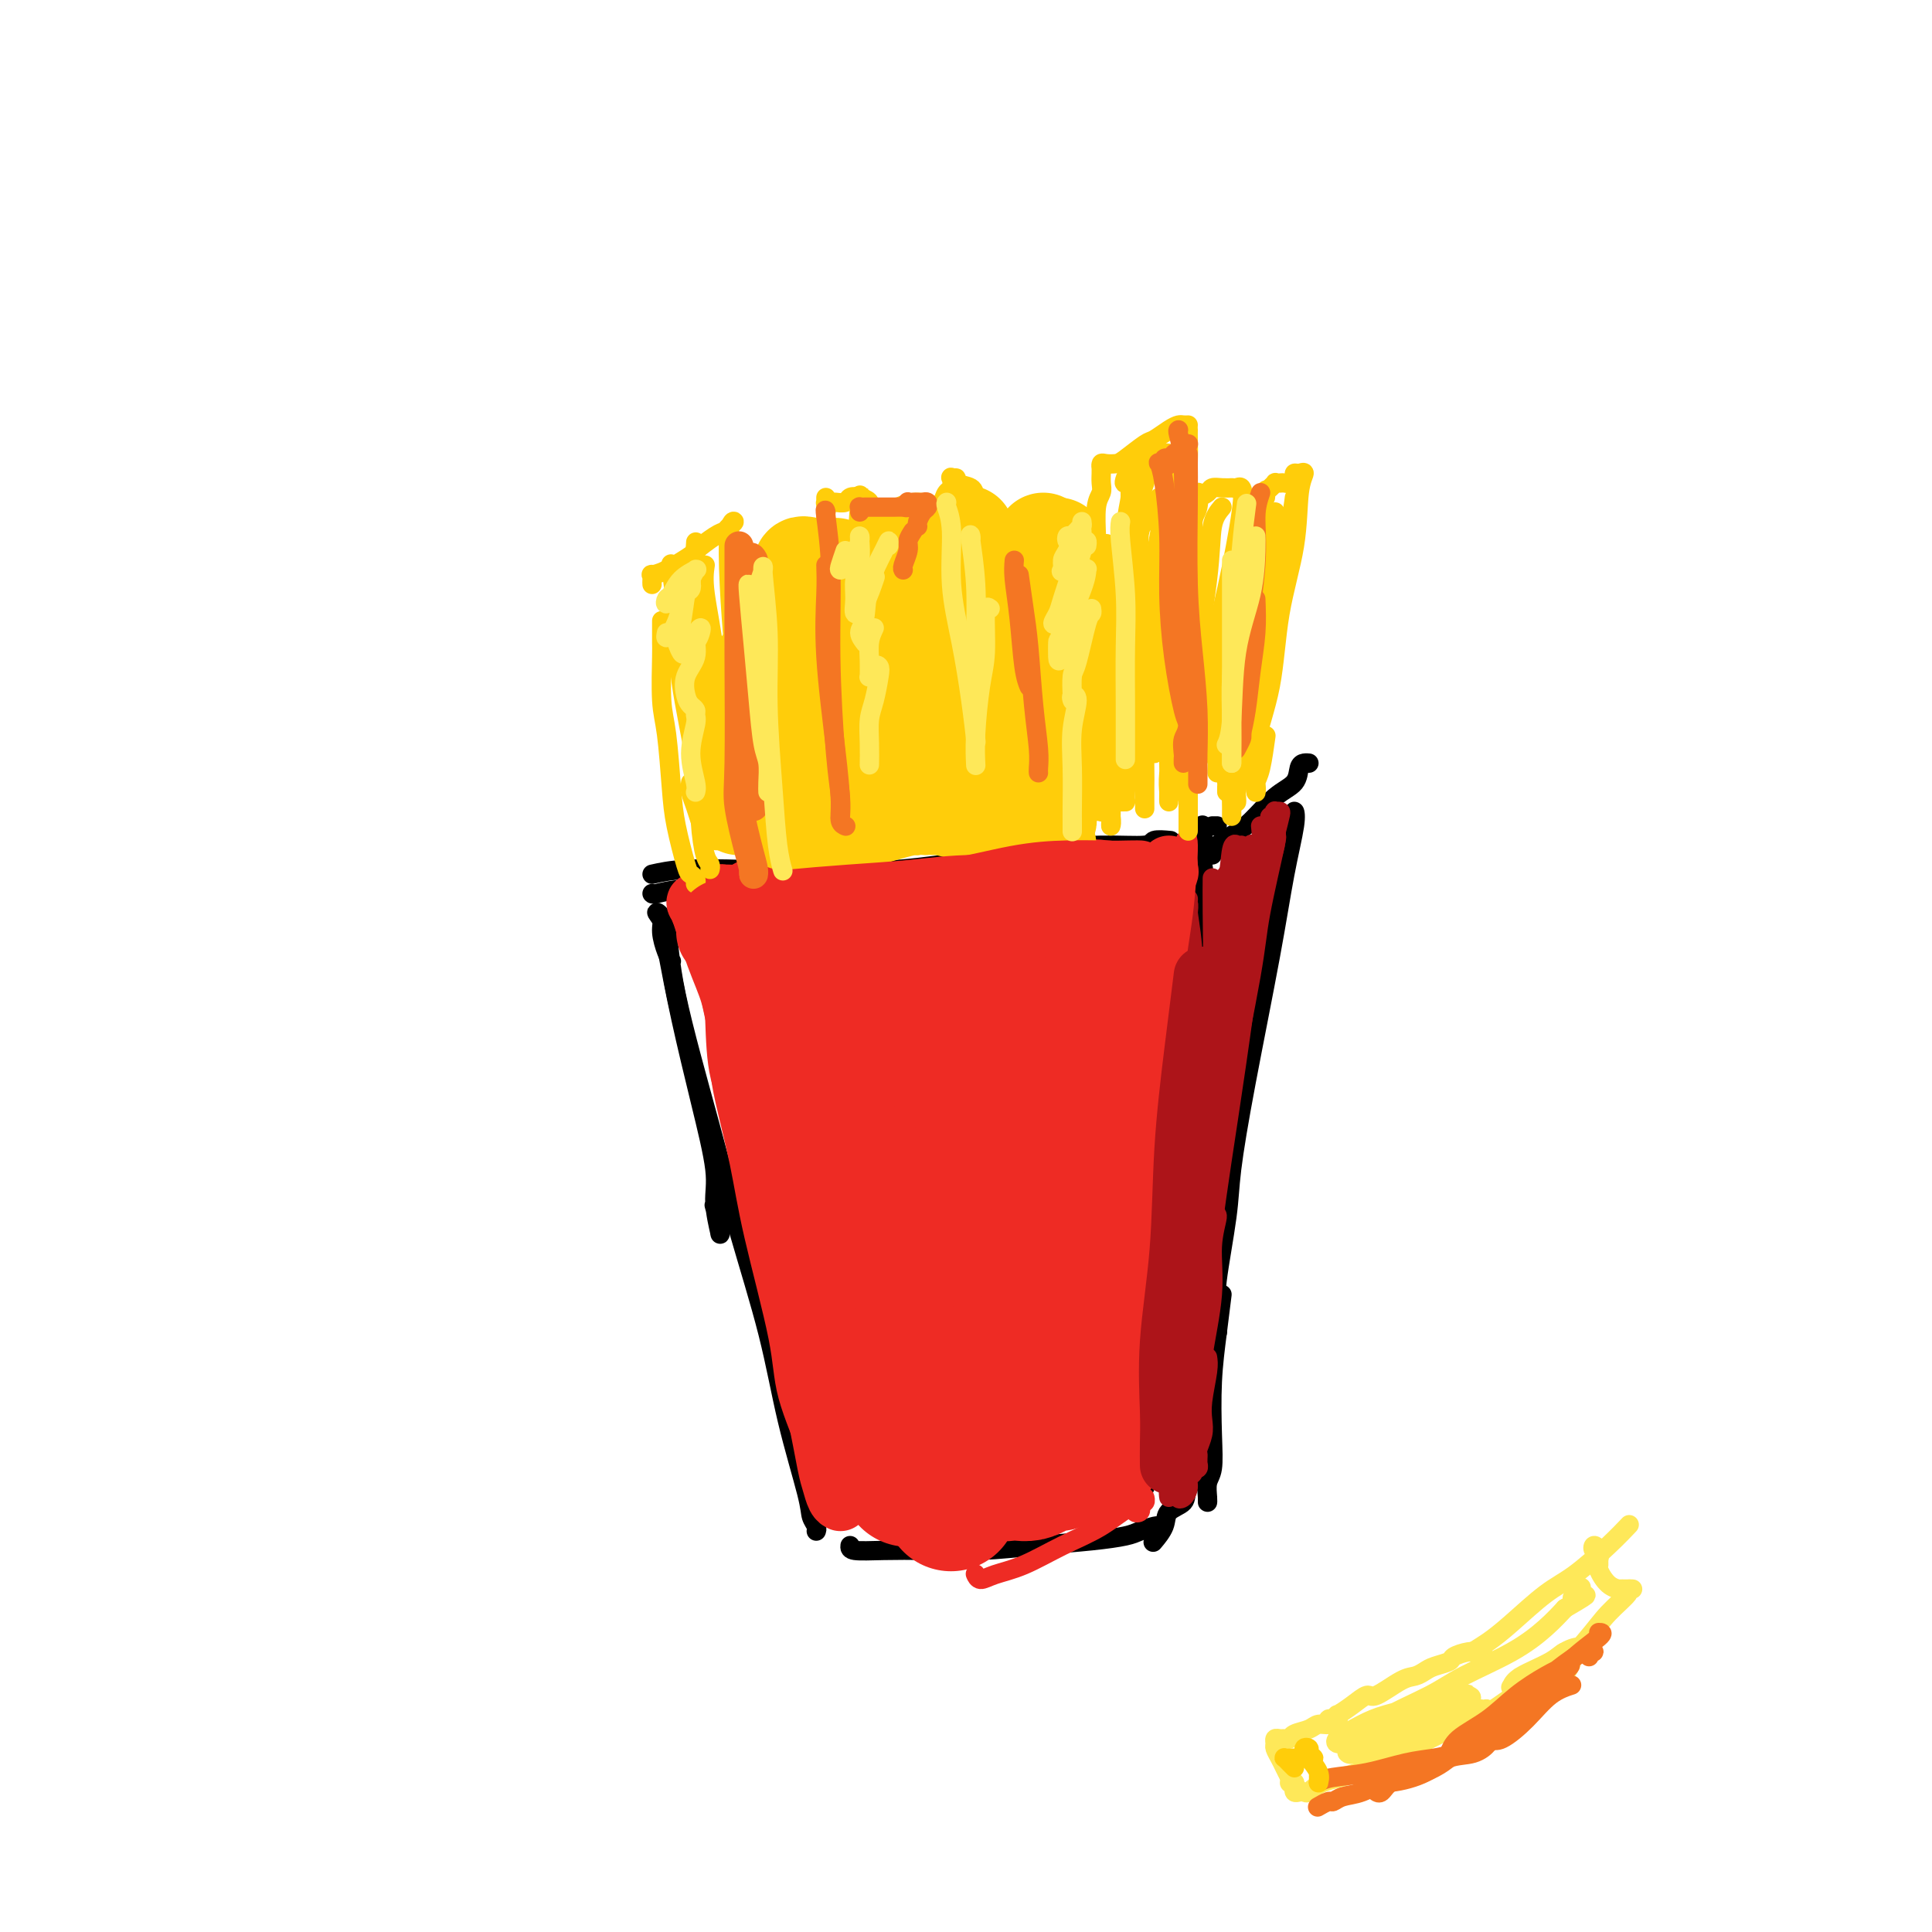 <svg viewBox='0 0 400 400' version='1.1' xmlns='http://www.w3.org/2000/svg' xmlns:xlink='http://www.w3.org/1999/xlink'><g fill='none' stroke='#000000' stroke-width='4' stroke-linecap='round' stroke-linejoin='round'><path d='M135,181c1.852,-0.415 3.704,-0.829 7,-1c3.296,-0.171 8.035,-0.098 11,0c2.965,0.098 4.157,0.223 7,0c2.843,-0.223 7.336,-0.792 11,-1c3.664,-0.208 6.497,-0.056 8,0c1.503,0.056 1.674,0.015 2,0c0.326,-0.015 0.807,-0.004 1,0c0.193,0.004 0.096,0.002 0,0'/><path d='M135,185c0.071,0.098 0.142,0.196 1,0c0.858,-0.196 2.502,-0.685 6,-1c3.498,-0.315 8.850,-0.455 14,-1c5.150,-0.545 10.099,-1.495 15,-2c4.901,-0.505 9.755,-0.565 15,-1c5.245,-0.435 10.881,-1.245 16,-2c5.119,-0.755 9.723,-1.456 14,-2c4.277,-0.544 8.229,-0.930 12,-1c3.771,-0.070 7.361,0.177 9,0c1.639,-0.177 1.326,-0.778 2,-1c0.674,-0.222 2.335,-0.063 3,0c0.665,0.063 0.332,0.032 0,0'/><path d='M138,196c0.908,4.796 1.816,9.591 3,15c1.184,5.409 2.643,11.431 4,17c1.357,5.569 2.613,10.683 3,14c0.387,3.317 -0.096,4.835 0,7c0.096,2.165 0.772,4.975 1,6c0.228,1.025 0.010,0.264 0,0c-0.010,-0.264 0.190,-0.033 0,-1c-0.190,-0.967 -0.768,-3.134 -1,-4c-0.232,-0.866 -0.116,-0.433 0,0'/><path d='M139,199c-0.297,-0.471 -0.594,-0.941 -1,-2c-0.406,-1.059 -0.920,-2.706 -1,-4c-0.080,-1.294 0.273,-2.235 0,-3c-0.273,-0.765 -1.174,-1.353 -1,-1c0.174,0.353 1.421,1.647 2,4c0.579,2.353 0.488,5.766 2,13c1.512,7.234 4.626,18.291 7,27c2.374,8.709 4.008,15.071 6,22c1.992,6.929 4.341,14.423 6,21c1.659,6.577 2.627,12.235 4,18c1.373,5.765 3.153,11.636 4,15c0.847,3.364 0.763,4.221 1,5c0.237,0.779 0.795,1.479 1,2c0.205,0.521 0.059,0.863 0,1c-0.059,0.137 -0.029,0.068 0,0'/><path d='M249,180c0.127,-0.157 0.255,-0.314 0,0c-0.255,0.314 -0.891,1.100 -1,3c-0.109,1.900 0.311,4.915 0,8c-0.311,3.085 -1.351,6.239 -2,10c-0.649,3.761 -0.905,8.128 -1,10c-0.095,1.872 -0.027,1.249 0,1c0.027,-0.249 0.014,-0.125 0,0'/><path d='M244,215c0.107,1.184 0.213,2.368 0,3c-0.213,0.632 -0.747,0.713 -1,0c-0.253,-0.713 -0.226,-2.219 0,-3c0.226,-0.781 0.652,-0.838 1,-3c0.348,-2.162 0.618,-6.429 1,-10c0.382,-3.571 0.877,-6.446 1,-9c0.123,-2.554 -0.125,-4.789 0,-7c0.125,-2.211 0.622,-4.399 1,-6c0.378,-1.601 0.638,-2.615 1,-4c0.362,-1.385 0.827,-3.140 1,-4c0.173,-0.860 0.056,-0.825 0,-1c-0.056,-0.175 -0.050,-0.560 0,1c0.050,1.560 0.145,5.067 0,9c-0.145,3.933 -0.530,8.293 -1,14c-0.470,5.707 -1.026,12.761 -2,20c-0.974,7.239 -2.365,14.663 -3,22c-0.635,7.337 -0.514,14.586 -1,21c-0.486,6.414 -1.580,11.992 -2,17c-0.420,5.008 -0.165,9.444 0,13c0.165,3.556 0.240,6.232 0,8c-0.240,1.768 -0.795,2.630 -1,4c-0.205,1.370 -0.058,3.249 0,4c0.058,0.751 0.029,0.376 0,0'/><path d='M239,270c0.114,1.958 0.228,3.917 0,7c-0.228,3.083 -0.797,7.292 -1,11c-0.203,3.708 -0.040,6.917 0,9c0.040,2.083 -0.042,3.042 0,4c0.042,0.958 0.207,1.917 0,3c-0.207,1.083 -0.787,2.292 -1,3c-0.213,0.708 -0.061,0.917 0,1c0.061,0.083 0.030,0.042 0,0'/><path d='M176,320c-0.052,0.421 -0.105,0.842 1,1c1.105,0.158 3.367,0.053 6,0c2.633,-0.053 5.636,-0.056 9,0c3.364,0.056 7.088,0.170 11,0c3.912,-0.170 8.011,-0.624 12,-1c3.989,-0.376 7.867,-0.675 11,-1c3.133,-0.325 5.519,-0.675 7,-1c1.481,-0.325 2.057,-0.623 3,-1c0.943,-0.377 2.254,-0.832 3,-1c0.746,-0.168 0.927,-0.048 1,0c0.073,0.048 0.036,0.024 0,0'/><path d='M252,171c-0.423,0.000 -0.845,0.000 -1,0c-0.155,0.000 -0.041,0.000 0,0c0.041,-0.000 0.011,0.000 0,0c-0.011,0.000 -0.003,0.000 0,0c0.003,0.000 0.002,0.000 0,0'/><path d='M251,177c-0.046,-0.355 -0.092,-0.711 0,-1c0.092,-0.289 0.322,-0.513 1,-1c0.678,-0.487 1.803,-1.237 3,-2c1.197,-0.763 2.467,-1.539 4,-3c1.533,-1.461 3.329,-3.607 5,-5c1.671,-1.393 3.219,-2.034 4,-3c0.781,-0.966 0.797,-2.259 1,-3c0.203,-0.741 0.593,-0.930 1,-1c0.407,-0.070 0.831,-0.020 1,0c0.169,0.020 0.085,0.010 0,0'/><path d='M266,173c-1.041,5.596 -2.083,11.191 -3,16c-0.917,4.809 -1.710,8.831 -3,15c-1.290,6.169 -3.078,14.487 -4,20c-0.922,5.513 -0.979,8.223 -1,10c-0.021,1.777 -0.006,2.621 0,3c0.006,0.379 0.002,0.294 0,0c-0.002,-0.294 -0.000,-0.798 0,-1c0.000,-0.202 0.000,-0.101 0,0'/><path d='M268,169c-0.046,-0.550 -0.091,-1.100 0,-1c0.091,0.100 0.319,0.850 0,3c-0.319,2.150 -1.183,5.701 -2,10c-0.817,4.299 -1.585,9.347 -3,17c-1.415,7.653 -3.475,17.911 -5,26c-1.525,8.089 -2.514,14.009 -3,18c-0.486,3.991 -0.469,6.052 -1,10c-0.531,3.948 -1.610,9.783 -2,13c-0.390,3.217 -0.091,3.815 0,5c0.091,1.185 -0.027,2.957 0,4c0.027,1.043 0.200,1.358 0,2c-0.200,0.642 -0.771,1.612 -1,2c-0.229,0.388 -0.114,0.194 0,0'/><path d='M253,268c-0.312,2.531 -0.623,5.061 -1,8c-0.377,2.939 -0.819,6.286 -1,10c-0.181,3.714 -0.101,7.795 0,11c0.101,3.205 0.223,5.535 0,7c-0.223,1.465 -0.792,2.067 -1,3c-0.208,0.933 -0.056,2.199 0,3c0.056,0.801 0.015,1.139 0,1c-0.015,-0.139 -0.004,-0.754 0,-1c0.004,-0.246 0.002,-0.123 0,0'/><path d='M250,303c-1.665,1.816 -3.329,3.632 -4,5c-0.671,1.368 -0.348,2.286 -1,3c-0.652,0.714 -2.278,1.222 -3,2c-0.722,0.778 -0.541,1.825 -1,3c-0.459,1.175 -1.560,2.479 -2,3c-0.440,0.521 -0.220,0.261 0,0'/></g>
<g fill='none' stroke='#AD1419' stroke-width='4' stroke-linecap='round' stroke-linejoin='round'><path d='M257,175c0.081,0.389 0.162,0.777 0,1c-0.162,0.223 -0.566,0.280 -1,1c-0.434,0.720 -0.897,2.102 -1,3c-0.103,0.898 0.155,1.311 0,2c-0.155,0.689 -0.722,1.652 -1,2c-0.278,0.348 -0.267,0.080 0,0c0.267,-0.080 0.790,0.026 1,0c0.210,-0.026 0.106,-0.185 0,-1c-0.106,-0.815 -0.213,-2.287 0,-3c0.213,-0.713 0.748,-0.669 1,-1c0.252,-0.331 0.222,-1.039 0,-1c-0.222,0.039 -0.634,0.823 -1,2c-0.366,1.177 -0.685,2.747 -1,4c-0.315,1.253 -0.627,2.189 -1,3c-0.373,0.811 -0.809,1.495 -1,2c-0.191,0.505 -0.139,0.830 0,1c0.139,0.170 0.364,0.186 1,-1c0.636,-1.186 1.684,-3.573 2,-5c0.316,-1.427 -0.099,-1.892 0,-3c0.099,-1.108 0.713,-2.858 1,-4c0.287,-1.142 0.249,-1.677 0,-2c-0.249,-0.323 -0.709,-0.433 -1,1c-0.291,1.433 -0.415,4.411 -1,7c-0.585,2.589 -1.632,4.790 -2,6c-0.368,1.210 -0.057,1.429 0,2c0.057,0.571 -0.139,1.493 0,2c0.139,0.507 0.615,0.597 1,0c0.385,-0.597 0.681,-1.882 1,-3c0.319,-1.118 0.663,-2.070 1,-3c0.337,-0.930 0.668,-1.837 1,-3c0.332,-1.163 0.666,-2.581 1,-4'/><path d='M257,180c0.940,-2.571 0.792,-2.500 1,-3c0.208,-0.500 0.774,-1.571 1,-2c0.226,-0.429 0.113,-0.214 0,0'/><path d='M263,170c-0.111,-0.453 -0.222,-0.906 0,-1c0.222,-0.094 0.778,0.172 1,0c0.222,-0.172 0.110,-0.783 0,-1c-0.110,-0.217 -0.218,-0.039 0,0c0.218,0.039 0.762,-0.059 1,0c0.238,0.059 0.172,0.276 0,1c-0.172,0.724 -0.449,1.955 -1,4c-0.551,2.045 -1.377,4.906 -3,9c-1.623,4.094 -4.043,9.423 -5,13c-0.957,3.577 -0.453,5.402 -1,8c-0.547,2.598 -2.147,5.969 -3,8c-0.853,2.031 -0.958,2.723 -1,3c-0.042,0.277 -0.021,0.138 0,0'/><path d='M264,172c-0.068,-0.671 -0.136,-1.341 0,-1c0.136,0.341 0.475,1.694 0,4c-0.475,2.306 -1.766,5.566 -3,10c-1.234,4.434 -2.412,10.042 -4,16c-1.588,5.958 -3.586,12.267 -5,18c-1.414,5.733 -2.246,10.891 -3,15c-0.754,4.109 -1.431,7.170 -2,9c-0.569,1.830 -1.029,2.429 -1,3c0.029,0.571 0.546,1.115 1,0c0.454,-1.115 0.844,-3.890 1,-5c0.156,-1.110 0.078,-0.555 0,0'/><path d='M264,175c-0.084,-0.169 -0.168,-0.337 0,-1c0.168,-0.663 0.589,-1.820 0,1c-0.589,2.820 -2.189,9.618 -3,14c-0.811,4.382 -0.834,6.346 -2,13c-1.166,6.654 -3.476,17.996 -5,26c-1.524,8.004 -2.264,12.670 -3,17c-0.736,4.330 -1.469,8.325 -2,12c-0.531,3.675 -0.861,7.031 -1,9c-0.139,1.969 -0.086,2.551 0,3c0.086,0.449 0.205,0.764 0,1c-0.205,0.236 -0.735,0.393 -1,-1c-0.265,-1.393 -0.264,-4.337 0,-7c0.264,-2.663 0.790,-5.047 1,-6c0.210,-0.953 0.105,-0.477 0,0'/><path d='M261,171c0.134,1.135 0.268,2.270 0,5c-0.268,2.730 -0.937,7.055 -2,13c-1.063,5.945 -2.519,13.512 -4,21c-1.481,7.488 -2.988,14.898 -4,23c-1.012,8.102 -1.529,16.896 -2,22c-0.471,5.104 -0.897,6.520 -1,9c-0.103,2.480 0.117,6.026 0,8c-0.117,1.974 -0.570,2.378 -1,2c-0.430,-0.378 -0.837,-1.536 -1,-2c-0.163,-0.464 -0.081,-0.232 0,0'/><path d='M251,184c-0.002,-0.184 -0.003,-0.368 0,-1c0.003,-0.632 0.011,-1.710 0,-1c-0.011,0.710 -0.041,3.210 0,7c0.041,3.790 0.154,8.871 0,14c-0.154,5.129 -0.576,10.307 -1,16c-0.424,5.693 -0.850,11.902 -1,17c-0.150,5.098 -0.025,9.084 0,13c0.025,3.916 -0.051,7.763 0,10c0.051,2.237 0.231,2.863 0,3c-0.231,0.137 -0.871,-0.216 -1,0c-0.129,0.216 0.253,1.000 0,-1c-0.253,-2.000 -1.140,-6.783 -2,-11c-0.860,-4.217 -1.693,-7.866 -2,-10c-0.307,-2.134 -0.088,-2.753 0,-3c0.088,-0.247 0.044,-0.124 0,0'/><path d='M245,198c-0.114,0.433 -0.228,0.866 0,-1c0.228,-1.866 0.798,-6.032 1,-8c0.202,-1.968 0.036,-1.738 0,-2c-0.036,-0.262 0.057,-1.016 0,-1c-0.057,0.016 -0.263,0.803 0,3c0.263,2.197 0.995,5.804 1,10c0.005,4.196 -0.717,8.979 -1,16c-0.283,7.021 -0.128,16.279 0,22c0.128,5.721 0.231,7.904 0,12c-0.231,4.096 -0.794,10.103 -1,14c-0.206,3.897 -0.055,5.684 0,7c0.055,1.316 0.015,2.162 0,3c-0.015,0.838 -0.004,1.668 0,2c0.004,0.332 0.002,0.166 0,0'/><path d='M253,195c0.075,-1.724 0.151,-3.447 0,-2c-0.151,1.447 -0.527,6.065 -1,11c-0.473,4.935 -1.041,10.188 -2,16c-0.959,5.812 -2.309,12.185 -3,19c-0.691,6.815 -0.725,14.073 -1,20c-0.275,5.927 -0.792,10.525 -1,15c-0.208,4.475 -0.108,8.827 0,12c0.108,3.173 0.225,5.165 0,7c-0.225,1.835 -0.792,3.512 -1,4c-0.208,0.488 -0.056,-0.215 0,-1c0.056,-0.785 0.016,-1.653 0,-2c-0.016,-0.347 -0.008,-0.174 0,0'/><path d='M246,253c0.089,0.800 0.178,1.601 0,4c-0.178,2.399 -0.622,6.397 -1,10c-0.378,3.603 -0.690,6.812 -1,10c-0.310,3.188 -0.619,6.355 -1,9c-0.381,2.645 -0.834,4.768 -1,6c-0.166,1.232 -0.046,1.572 0,2c0.046,0.428 0.016,0.944 0,1c-0.016,0.056 -0.018,-0.350 0,-1c0.018,-0.650 0.056,-1.545 0,-4c-0.056,-2.455 -0.207,-6.469 0,-9c0.207,-2.531 0.774,-3.580 1,-4c0.226,-0.420 0.113,-0.210 0,0'/><path d='M244,269c0.083,0.234 0.166,0.467 0,1c-0.166,0.533 -0.580,1.365 -1,4c-0.420,2.635 -0.845,7.074 -1,10c-0.155,2.926 -0.039,4.339 0,6c0.039,1.661 0.000,3.570 0,5c-0.000,1.430 0.038,2.381 0,3c-0.038,0.619 -0.151,0.904 0,1c0.151,0.096 0.566,0.001 1,0c0.434,-0.001 0.887,0.090 1,0c0.113,-0.090 -0.113,-0.361 0,-1c0.113,-0.639 0.566,-1.645 1,-3c0.434,-1.355 0.847,-3.057 1,-5c0.153,-1.943 0.044,-4.127 0,-5c-0.044,-0.873 -0.022,-0.437 0,0'/><path d='M251,250c-0.218,1.150 -0.437,2.299 -1,4c-0.563,1.701 -1.471,3.952 -2,7c-0.529,3.048 -0.678,6.892 -1,11c-0.322,4.108 -0.818,8.481 -1,12c-0.182,3.519 -0.049,6.186 0,8c0.049,1.814 0.013,2.775 0,4c-0.013,1.225 -0.004,2.714 0,3c0.004,0.286 0.001,-0.633 0,-1c-0.001,-0.367 -0.001,-0.184 0,0'/><path d='M251,252c0.551,-0.464 1.101,-0.927 1,0c-0.101,0.927 -0.854,3.245 -1,6c-0.146,2.755 0.315,5.948 0,10c-0.315,4.052 -1.405,8.963 -2,13c-0.595,4.037 -0.695,7.201 -1,10c-0.305,2.799 -0.814,5.235 -1,7c-0.186,1.765 -0.050,2.860 0,3c0.050,0.140 0.014,-0.674 0,-1c-0.014,-0.326 -0.007,-0.163 0,0'/><path d='M250,281c0.111,0.692 0.222,1.383 0,3c-0.222,1.617 -0.777,4.159 -1,6c-0.223,1.841 -0.112,2.979 0,4c0.112,1.021 0.226,1.924 0,3c-0.226,1.076 -0.793,2.326 -1,3c-0.207,0.674 -0.054,0.773 0,1c0.054,0.227 0.011,0.582 0,1c-0.011,0.418 0.012,0.900 0,1c-0.012,0.100 -0.060,-0.181 0,0c0.060,0.181 0.227,0.825 0,1c-0.227,0.175 -0.848,-0.118 -1,0c-0.152,0.118 0.165,0.646 0,1c-0.165,0.354 -0.811,0.533 -1,1c-0.189,0.467 0.079,1.221 0,2c-0.079,0.779 -0.505,1.582 -1,2c-0.495,0.418 -1.061,0.452 -1,0c0.061,-0.452 0.747,-1.391 1,-2c0.253,-0.609 0.072,-0.888 0,-1c-0.072,-0.112 -0.036,-0.056 0,0'/><path d='M246,304c-0.332,-0.487 -0.663,-0.973 -1,-1c-0.337,-0.027 -0.679,0.406 -1,1c-0.321,0.594 -0.622,1.347 -1,2c-0.378,0.653 -0.833,1.204 -1,2c-0.167,0.796 -0.045,1.836 0,2c0.045,0.164 0.012,-0.547 0,-1c-0.012,-0.453 -0.003,-0.646 0,-1c0.003,-0.354 0.001,-0.868 0,-1c-0.001,-0.132 -0.000,0.119 0,0c0.000,-0.119 0.000,-0.606 0,-1c-0.000,-0.394 -0.000,-0.694 0,-1c0.000,-0.306 0.000,-0.617 0,-1c-0.000,-0.383 -0.000,-0.838 0,-1c0.000,-0.162 0.000,-0.030 0,0c-0.000,0.030 -0.000,-0.041 0,0c0.000,0.041 0.000,0.193 0,1c-0.000,0.807 -0.000,2.268 0,3c0.000,0.732 0.000,0.736 0,1c-0.000,0.264 -0.000,0.790 0,1c0.000,0.210 0.000,0.105 0,0'/></g>
<g fill='none' stroke='#EE2B24' stroke-width='4' stroke-linecap='round' stroke-linejoin='round'><path d='M237,186c0.031,0.080 0.061,0.160 0,0c-0.061,-0.160 -0.215,-0.559 0,-1c0.215,-0.441 0.798,-0.922 1,-1c0.202,-0.078 0.024,0.249 0,1c-0.024,0.751 0.106,1.928 0,4c-0.106,2.072 -0.449,5.040 -1,11c-0.551,5.960 -1.310,14.914 -2,21c-0.690,6.086 -1.309,9.306 -2,15c-0.691,5.694 -1.453,13.862 -2,19c-0.547,5.138 -0.879,7.247 -1,9c-0.121,1.753 -0.033,3.150 0,4c0.033,0.850 0.009,1.152 0,1c-0.009,-0.152 -0.003,-0.758 0,-1c0.003,-0.242 0.001,-0.121 0,0'/><path d='M243,188c-0.010,-0.648 -0.019,-1.295 0,-1c0.019,0.295 0.068,1.533 0,4c-0.068,2.467 -0.253,6.165 -1,12c-0.747,5.835 -2.057,13.809 -3,22c-0.943,8.191 -1.521,16.600 -2,24c-0.479,7.400 -0.860,13.790 -1,19c-0.140,5.210 -0.037,9.239 0,12c0.037,2.761 0.010,4.253 0,5c-0.010,0.747 -0.003,0.750 0,1c0.003,0.250 0.001,0.747 0,-2c-0.001,-2.747 -0.000,-8.740 0,-12c0.000,-3.260 0.000,-3.789 0,-4c-0.000,-0.211 -0.000,-0.106 0,0'/><path d='M244,177c0.292,-0.493 0.584,-0.985 1,-2c0.416,-1.015 0.956,-2.552 1,0c0.044,2.552 -0.409,9.192 -1,14c-0.591,4.808 -1.322,7.784 -2,16c-0.678,8.216 -1.305,21.672 -2,31c-0.695,9.328 -1.458,14.527 -2,20c-0.542,5.473 -0.862,11.218 -1,15c-0.138,3.782 -0.094,5.601 0,7c0.094,1.399 0.239,2.378 0,3c-0.239,0.622 -0.863,0.886 -1,0c-0.137,-0.886 0.212,-2.920 0,-5c-0.212,-2.080 -0.985,-4.204 -1,-8c-0.015,-3.796 0.728,-9.265 1,-15c0.272,-5.735 0.073,-11.736 0,-15c-0.073,-3.264 -0.021,-3.790 0,-4c0.021,-0.210 0.010,-0.105 0,0'/><path d='M240,206c0.311,-1.510 0.623,-3.019 1,-4c0.377,-0.981 0.820,-1.432 1,-1c0.180,0.432 0.098,1.748 0,5c-0.098,3.252 -0.212,8.441 -1,15c-0.788,6.559 -2.250,14.487 -3,23c-0.750,8.513 -0.788,17.612 -1,25c-0.212,7.388 -0.596,13.066 -1,18c-0.404,4.934 -0.826,9.124 -1,11c-0.174,1.876 -0.099,1.436 0,1c0.099,-0.436 0.222,-0.870 0,-3c-0.222,-2.130 -0.791,-5.958 -1,-10c-0.209,-4.042 -0.060,-8.298 0,-10c0.060,-1.702 0.030,-0.851 0,0'/><path d='M238,209c0.097,-0.895 0.194,-1.791 0,-1c-0.194,0.791 -0.678,3.267 -1,8c-0.322,4.733 -0.483,11.722 -1,19c-0.517,7.278 -1.391,14.846 -2,21c-0.609,6.154 -0.952,10.895 -1,15c-0.048,4.105 0.201,7.573 0,9c-0.201,1.427 -0.851,0.812 -1,1c-0.149,0.188 0.202,1.179 0,0c-0.202,-1.179 -0.957,-4.529 -1,-10c-0.043,-5.471 0.628,-13.064 1,-19c0.372,-5.936 0.446,-10.213 1,-16c0.554,-5.787 1.587,-13.082 2,-16c0.413,-2.918 0.207,-1.459 0,0'/><path d='M237,202c0.285,-0.785 0.570,-1.570 1,0c0.430,1.570 1.005,5.496 1,9c-0.005,3.504 -0.589,6.588 -1,12c-0.411,5.412 -0.649,13.152 -1,22c-0.351,8.848 -0.816,18.802 -1,26c-0.184,7.198 -0.086,11.638 0,15c0.086,3.362 0.162,5.645 0,7c-0.162,1.355 -0.562,1.781 -1,1c-0.438,-0.781 -0.913,-2.771 -1,-6c-0.087,-3.229 0.215,-7.698 0,-12c-0.215,-4.302 -0.947,-8.438 -1,-13c-0.053,-4.562 0.574,-9.550 1,-13c0.426,-3.450 0.650,-5.361 1,-6c0.350,-0.639 0.826,-0.007 1,2c0.174,2.007 0.047,5.390 0,9c-0.047,3.610 -0.013,7.448 0,11c0.013,3.552 0.003,6.819 0,10c-0.003,3.181 -0.001,6.275 0,8c0.001,1.725 0.000,2.080 0,3c-0.000,0.920 -0.000,2.406 0,3c0.000,0.594 0.000,0.297 0,0'/><path d='M236,285c0.113,-0.604 0.226,-1.208 0,0c-0.226,1.208 -0.793,4.229 -1,7c-0.207,2.771 -0.056,5.292 0,7c0.056,1.708 0.015,2.601 0,4c-0.015,1.399 -0.004,3.303 0,4c0.004,0.697 0.001,0.188 0,0c-0.001,-0.188 -0.000,-0.054 0,0c0.000,0.054 0.000,0.027 0,0'/><path d='M236,307c0.010,0.498 0.021,0.996 0,2c-0.021,1.004 -0.072,2.514 0,3c0.072,0.486 0.268,-0.052 0,0c-0.268,0.052 -1.000,0.694 -1,1c-0.000,0.306 0.731,0.275 1,0c0.269,-0.275 0.077,-0.793 0,-1c-0.077,-0.207 -0.038,-0.104 0,0'/><path d='M237,311c-0.032,-0.546 -0.064,-1.092 0,-1c0.064,0.092 0.225,0.821 0,1c-0.225,0.179 -0.837,-0.193 -1,0c-0.163,0.193 0.121,0.951 0,1c-0.121,0.049 -0.647,-0.611 -2,0c-1.353,0.611 -3.532,2.494 -6,4c-2.468,1.506 -5.225,2.634 -8,4c-2.775,1.366 -5.567,2.968 -8,4c-2.433,1.032 -4.508,1.493 -6,2c-1.492,0.507 -2.402,1.060 -3,1c-0.598,-0.060 -0.885,-0.731 -1,-1c-0.115,-0.269 -0.057,-0.134 0,0'/></g>
<g fill='none' stroke='#EE2B24' stroke-width='28' stroke-linecap='round' stroke-linejoin='round'><path d='M233,215c0.334,-0.075 0.669,-0.150 -1,0c-1.669,0.150 -5.340,0.524 -9,2c-3.660,1.476 -7.309,4.054 -11,7c-3.691,2.946 -7.425,6.259 -9,8c-1.575,1.741 -0.993,1.909 -1,3c-0.007,1.091 -0.604,3.105 1,4c1.604,0.895 5.408,0.671 9,0c3.592,-0.671 6.972,-1.787 10,-3c3.028,-1.213 5.706,-2.521 8,-4c2.294,-1.479 4.206,-3.129 5,-5c0.794,-1.871 0.471,-3.964 0,-6c-0.471,-2.036 -1.090,-4.016 -3,-5c-1.910,-0.984 -5.112,-0.974 -8,0c-2.888,0.974 -5.462,2.910 -8,6c-2.538,3.090 -5.039,7.333 -6,11c-0.961,3.667 -0.380,6.756 1,10c1.380,3.244 3.561,6.641 6,9c2.439,2.359 5.135,3.680 8,4c2.865,0.320 5.897,-0.360 8,-1c2.103,-0.640 3.275,-1.241 4,-2c0.725,-0.759 1.001,-1.678 1,-3c-0.001,-1.322 -0.280,-3.048 -2,-4c-1.720,-0.952 -4.880,-1.129 -7,-1c-2.120,0.129 -3.200,0.566 -5,2c-1.800,1.434 -4.319,3.865 -6,6c-1.681,2.135 -2.523,3.972 -3,5c-0.477,1.028 -0.589,1.245 0,2c0.589,0.755 1.880,2.048 3,3c1.120,0.952 2.071,1.564 3,2c0.929,0.436 1.837,0.696 3,1c1.163,0.304 2.582,0.652 4,1'/><path d='M228,267c2.079,1.532 0.775,0.862 0,1c-0.775,0.138 -1.021,1.084 -2,3c-0.979,1.916 -2.690,4.802 -4,7c-1.310,2.198 -2.219,3.708 -3,5c-0.781,1.292 -1.433,2.364 -2,3c-0.567,0.636 -1.048,0.834 -1,1c0.048,0.166 0.625,0.298 1,0c0.375,-0.298 0.549,-1.027 1,-2c0.451,-0.973 1.179,-2.192 2,-4c0.821,-1.808 1.737,-4.206 2,-5c0.263,-0.794 -0.126,0.016 0,0c0.126,-0.016 0.766,-0.859 1,0c0.234,0.859 0.063,3.421 0,5c-0.063,1.579 -0.017,2.174 0,3c0.017,0.826 0.005,1.881 0,2c-0.005,0.119 -0.001,-0.699 0,-1c0.001,-0.301 0.000,-0.086 0,0c-0.000,0.086 -0.000,0.043 0,0'/><path d='M226,282c0.844,0.660 1.688,1.321 2,2c0.312,0.679 0.090,1.377 0,3c-0.090,1.623 -0.050,4.172 0,6c0.050,1.828 0.109,2.933 0,4c-0.109,1.067 -0.385,2.094 -1,3c-0.615,0.906 -1.568,1.692 -2,2c-0.432,0.308 -0.342,0.138 -1,0c-0.658,-0.138 -2.063,-0.243 -3,0c-0.937,0.243 -1.406,0.836 -2,1c-0.594,0.164 -1.314,-0.100 -2,0c-0.686,0.100 -1.339,0.564 -2,1c-0.661,0.436 -1.332,0.845 -2,1c-0.668,0.155 -1.334,0.057 -2,0c-0.666,-0.057 -1.331,-0.072 -2,0c-0.669,0.072 -1.341,0.229 -2,0c-0.659,-0.229 -1.303,-0.846 -2,-1c-0.697,-0.154 -1.445,0.155 -2,0c-0.555,-0.155 -0.915,-0.773 -1,-1c-0.085,-0.227 0.106,-0.063 0,0c-0.106,0.063 -0.509,0.023 -1,0c-0.491,-0.023 -1.070,-0.031 -1,0c0.070,0.031 0.790,0.099 1,0c0.210,-0.099 -0.088,-0.367 0,-1c0.088,-0.633 0.562,-1.632 1,-2c0.438,-0.368 0.839,-0.105 1,0c0.161,0.105 0.080,0.053 0,0'/><path d='M212,291c-0.192,0.107 -0.384,0.215 -1,1c-0.616,0.785 -1.657,2.249 -3,4c-1.343,1.751 -2.990,3.790 -4,5c-1.010,1.210 -1.385,1.592 -2,2c-0.615,0.408 -1.469,0.841 -2,1c-0.531,0.159 -0.737,0.043 -1,0c-0.263,-0.043 -0.581,-0.012 -1,0c-0.419,0.012 -0.939,0.007 -1,0c-0.061,-0.007 0.338,-0.016 0,0c-0.338,0.016 -1.414,0.057 -2,0c-0.586,-0.057 -0.682,-0.211 -1,0c-0.318,0.211 -0.859,0.789 -1,1c-0.141,0.211 0.117,0.057 0,0c-0.117,-0.057 -0.610,-0.016 -1,0c-0.390,0.016 -0.679,0.008 -1,0c-0.321,-0.008 -0.674,-0.015 -1,0c-0.326,0.015 -0.623,0.051 -1,0c-0.377,-0.051 -0.833,-0.189 -1,0c-0.167,0.189 -0.045,0.705 0,1c0.045,0.295 0.013,0.370 0,0c-0.013,-0.370 -0.006,-1.185 0,-2'/><path d='M188,304c-2.563,-1.260 -1.971,-4.911 -2,-8c-0.029,-3.089 -0.679,-5.615 -1,-9c-0.321,-3.385 -0.313,-7.629 -1,-12c-0.687,-4.371 -2.068,-8.870 -3,-13c-0.932,-4.130 -1.416,-7.892 -2,-12c-0.584,-4.108 -1.266,-8.564 -2,-12c-0.734,-3.436 -1.518,-5.853 -2,-8c-0.482,-2.147 -0.663,-4.026 -1,-6c-0.337,-1.974 -0.829,-4.044 -1,-5c-0.171,-0.956 -0.021,-0.799 0,-1c0.021,-0.201 -0.086,-0.760 0,-1c0.086,-0.240 0.365,-0.161 1,1c0.635,1.161 1.626,3.403 3,6c1.374,2.597 3.132,5.547 5,9c1.868,3.453 3.847,7.408 6,11c2.153,3.592 4.479,6.821 7,11c2.521,4.179 5.236,9.309 7,13c1.764,3.691 2.575,5.944 3,8c0.425,2.056 0.462,3.917 1,5c0.538,1.083 1.575,1.390 2,2c0.425,0.610 0.238,1.523 0,1c-0.238,-0.523 -0.527,-2.482 -1,-5c-0.473,-2.518 -1.131,-5.594 -2,-9c-0.869,-3.406 -1.949,-7.142 -3,-11c-1.051,-3.858 -2.074,-7.839 -3,-11c-0.926,-3.161 -1.754,-5.504 -2,-7c-0.246,-1.496 0.089,-2.147 0,-2c-0.089,0.147 -0.601,1.091 -1,3c-0.399,1.909 -0.684,4.783 -1,7c-0.316,2.217 -0.662,3.776 -1,5c-0.338,1.224 -0.669,2.112 -1,3'/><path d='M193,257c-0.656,3.060 -0.294,2.711 -1,2c-0.706,-0.711 -2.478,-1.785 -4,-3c-1.522,-1.215 -2.794,-2.570 -4,-4c-1.206,-1.430 -2.348,-2.936 -4,-6c-1.652,-3.064 -3.816,-7.686 -5,-11c-1.184,-3.314 -1.389,-5.319 -2,-7c-0.611,-1.681 -1.628,-3.038 -2,-4c-0.372,-0.962 -0.100,-1.528 0,-2c0.100,-0.472 0.029,-0.849 0,-1c-0.029,-0.151 -0.014,-0.075 0,0'/><path d='M163,206c0.113,-0.759 0.226,-1.518 0,-2c-0.226,-0.482 -0.791,-0.686 -1,-1c-0.209,-0.314 -0.060,-0.739 0,-1c0.060,-0.261 0.033,-0.358 0,-1c-0.033,-0.642 -0.070,-1.828 0,-2c0.070,-0.172 0.247,0.669 1,3c0.753,2.331 2.081,6.153 3,9c0.919,2.847 1.431,4.719 3,11c1.569,6.281 4.197,16.969 6,24c1.803,7.031 2.781,10.403 5,17c2.219,6.597 5.680,16.420 8,23c2.320,6.580 3.498,9.918 5,13c1.502,3.082 3.327,5.907 4,8c0.673,2.093 0.192,3.455 0,4c-0.192,0.545 -0.096,0.272 0,0'/><path d='M187,215c0.471,-0.336 0.942,-0.671 3,-1c2.058,-0.329 5.702,-0.651 9,-1c3.298,-0.349 6.251,-0.725 9,-1c2.749,-0.275 5.296,-0.451 8,-1c2.704,-0.549 5.565,-1.473 7,-2c1.435,-0.527 1.442,-0.656 2,-1c0.558,-0.344 1.666,-0.902 0,-1c-1.666,-0.098 -6.106,0.266 -9,1c-2.894,0.734 -4.242,1.840 -7,3c-2.758,1.160 -6.926,2.376 -10,3c-3.074,0.624 -5.053,0.657 -6,1c-0.947,0.343 -0.863,0.996 0,1c0.863,0.004 2.504,-0.642 4,-1c1.496,-0.358 2.847,-0.428 6,-1c3.153,-0.572 8.110,-1.646 12,-3c3.890,-1.354 6.714,-2.990 9,-4c2.286,-1.010 4.034,-1.395 5,-2c0.966,-0.605 1.151,-1.430 1,-2c-0.151,-0.570 -0.637,-0.885 -2,-1c-1.363,-0.115 -3.603,-0.031 -7,0c-3.397,0.031 -7.950,0.008 -11,0c-3.050,-0.008 -4.597,-0.002 -8,0c-3.403,0.002 -8.662,-0.002 -12,0c-3.338,0.002 -4.753,0.009 -6,0c-1.247,-0.009 -2.324,-0.034 -3,0c-0.676,0.034 -0.951,0.128 -1,0c-0.049,-0.128 0.128,-0.479 1,-1c0.872,-0.521 2.440,-1.212 5,-2c2.560,-0.788 6.112,-1.674 8,-2c1.888,-0.326 2.111,-0.093 3,0c0.889,0.093 2.445,0.047 4,0'/><path d='M201,197c3.346,-1.004 1.711,-1.015 1,-1c-0.711,0.015 -0.499,0.057 -1,0c-0.501,-0.057 -1.717,-0.211 -4,0c-2.283,0.211 -5.634,0.788 -8,1c-2.366,0.212 -3.747,0.057 -5,0c-1.253,-0.057 -2.377,-0.018 -4,0c-1.623,0.018 -3.746,0.016 -5,0c-1.254,-0.016 -1.638,-0.047 -2,0c-0.362,0.047 -0.701,0.170 -1,0c-0.299,-0.170 -0.560,-0.634 0,-1c0.560,-0.366 1.939,-0.634 3,-1c1.061,-0.366 1.804,-0.831 4,-1c2.196,-0.169 5.845,-0.041 9,0c3.155,0.041 5.816,-0.003 9,0c3.184,0.003 6.892,0.053 10,0c3.108,-0.053 5.617,-0.210 9,0c3.383,0.210 7.642,0.787 10,1c2.358,0.213 2.817,0.061 3,0c0.183,-0.061 0.092,-0.030 0,0'/><path d='M231,192c-0.845,0.113 -1.690,0.226 -3,1c-1.310,0.774 -3.083,2.208 -4,3c-0.917,0.792 -0.976,0.940 -1,1c-0.024,0.060 -0.012,0.030 0,0'/></g>
<g fill='none' stroke='#EE2B24' stroke-width='12' stroke-linecap='round' stroke-linejoin='round'><path d='M170,185c-0.320,0.001 -0.640,0.001 -1,0c-0.360,-0.001 -0.761,-0.004 -1,0c-0.239,0.004 -0.315,0.014 -1,0c-0.685,-0.014 -1.979,-0.053 -3,0c-1.021,0.053 -1.769,0.196 -3,0c-1.231,-0.196 -2.945,-0.732 -4,-1c-1.055,-0.268 -1.449,-0.269 -2,0c-0.551,0.269 -1.257,0.808 -2,1c-0.743,0.192 -1.523,0.038 -2,0c-0.477,-0.038 -0.650,0.041 -1,0c-0.350,-0.041 -0.877,-0.203 -1,0c-0.123,0.203 0.160,0.773 0,1c-0.160,0.227 -0.761,0.113 -1,0c-0.239,-0.113 -0.116,-0.226 0,0c0.116,0.226 0.223,0.792 0,1c-0.223,0.208 -0.778,0.060 -1,0c-0.222,-0.060 -0.111,-0.030 0,0'/><path d='M146,189c-0.354,0.220 -0.708,0.440 -1,0c-0.292,-0.440 -0.523,-1.541 0,0c0.523,1.541 1.800,5.722 3,9c1.200,3.278 2.321,5.653 3,8c0.679,2.347 0.914,4.668 2,8c1.086,3.332 3.023,7.677 4,10c0.977,2.323 0.994,2.626 1,3c0.006,0.374 0.002,0.821 0,1c-0.002,0.179 -0.001,0.089 0,0'/><path d='M145,189c0.123,-0.337 0.246,-0.673 0,-1c-0.246,-0.327 -0.860,-0.644 -1,-1c-0.140,-0.356 0.195,-0.753 1,1c0.805,1.753 2.080,5.654 3,8c0.920,2.346 1.486,3.137 3,7c1.514,3.863 3.975,10.799 6,17c2.025,6.201 3.614,11.669 5,17c1.386,5.331 2.567,10.525 4,15c1.433,4.475 3.116,8.230 4,11c0.884,2.770 0.969,4.553 1,6c0.031,1.447 0.009,2.556 0,3c-0.009,0.444 -0.004,0.222 0,0'/><path d='M152,211c0.147,4.052 0.294,8.104 1,11c0.706,2.896 1.971,4.636 3,8c1.029,3.364 1.820,8.351 3,14c1.180,5.649 2.747,11.958 4,16c1.253,4.042 2.192,5.815 3,8c0.808,2.185 1.487,4.780 2,6c0.513,1.220 0.861,1.063 1,1c0.139,-0.063 0.070,-0.031 0,0'/><path d='M148,194c0.012,-0.376 0.025,-0.752 0,-1c-0.025,-0.248 -0.087,-0.368 0,0c0.087,0.368 0.322,1.223 1,4c0.678,2.777 1.798,7.475 3,13c1.202,5.525 2.487,11.876 4,18c1.513,6.124 3.256,12.021 5,18c1.744,5.979 3.490,12.039 5,17c1.510,4.961 2.783,8.821 4,13c1.217,4.179 2.379,8.675 3,11c0.621,2.325 0.703,2.479 1,3c0.297,0.521 0.811,1.410 1,2c0.189,0.590 0.054,0.883 0,1c-0.054,0.117 -0.027,0.059 0,0'/><path d='M153,221c0.135,1.368 0.271,2.737 1,6c0.729,3.263 2.052,8.421 3,13c0.948,4.579 1.521,8.578 3,15c1.479,6.422 3.864,15.265 5,21c1.136,5.735 1.023,8.360 2,12c0.977,3.640 3.045,8.295 4,11c0.955,2.705 0.795,3.459 1,4c0.205,0.541 0.773,0.869 1,1c0.227,0.131 0.114,0.066 0,0'/><path d='M166,277c0.250,2.752 0.501,5.504 1,8c0.499,2.496 1.248,4.735 2,8c0.752,3.265 1.508,7.554 2,10c0.492,2.446 0.719,3.047 1,4c0.281,0.953 0.614,2.256 1,3c0.386,0.744 0.825,0.927 1,1c0.175,0.073 0.088,0.037 0,0'/><path d='M202,185c0.241,-0.023 0.481,-0.046 1,0c0.519,0.046 1.315,0.163 2,0c0.685,-0.163 1.258,-0.604 3,-1c1.742,-0.396 4.652,-0.747 7,-1c2.348,-0.253 4.136,-0.407 6,-1c1.864,-0.593 3.806,-1.623 5,-2c1.194,-0.377 1.640,-0.101 3,0c1.360,0.101 3.636,0.027 5,0c1.364,-0.027 1.818,-0.008 2,0c0.182,0.008 0.091,0.004 0,0'/><path d='M242,179c-0.046,0.374 -0.092,0.749 0,1c0.092,0.251 0.322,0.380 0,1c-0.322,0.620 -1.197,1.733 -2,4c-0.803,2.267 -1.535,5.690 -2,8c-0.465,2.310 -0.664,3.506 -1,5c-0.336,1.494 -0.810,3.284 -1,4c-0.190,0.716 -0.095,0.358 0,0'/></g>
<g fill='none' stroke='#AD1419' stroke-width='12' stroke-linecap='round' stroke-linejoin='round'><path d='M257,184c0.102,-0.434 0.203,-0.869 0,0c-0.203,0.869 -0.711,3.041 -1,5c-0.289,1.959 -0.358,3.706 -1,9c-0.642,5.294 -1.857,14.135 -3,22c-1.143,7.865 -2.215,14.755 -3,20c-0.785,5.245 -1.282,8.845 -2,14c-0.718,5.155 -1.656,11.865 -2,16c-0.344,4.135 -0.092,5.696 0,7c0.092,1.304 0.025,2.351 0,3c-0.025,0.649 -0.007,0.900 0,1c0.007,0.100 0.004,0.050 0,0'/><path d='M249,202c-0.633,5.007 -1.266,10.014 -2,16c-0.734,5.986 -1.570,12.950 -2,20c-0.430,7.050 -0.455,14.187 -1,21c-0.545,6.813 -1.610,13.301 -2,19c-0.390,5.699 -0.105,10.610 0,14c0.105,3.390 0.028,5.259 0,7c-0.028,1.741 -0.008,3.355 0,4c0.008,0.645 0.004,0.323 0,0'/></g>
<g fill='none' stroke='#FFCD0A' stroke-width='4' stroke-linecap='round' stroke-linejoin='round'><path d='M227,167c0.107,-0.016 0.215,-0.032 0,0c-0.215,0.032 -0.752,0.112 -1,-1c-0.248,-1.112 -0.206,-3.417 0,-6c0.206,-2.583 0.577,-5.445 1,-9c0.423,-3.555 0.898,-7.803 1,-12c0.102,-4.197 -0.168,-8.341 0,-13c0.168,-4.659 0.776,-9.831 1,-12c0.224,-2.169 0.064,-1.334 0,-1c-0.064,0.334 -0.032,0.167 0,0'/><path d='M227,118c-0.001,0.035 -0.001,0.070 0,0c0.001,-0.070 0.004,-0.245 0,-1c-0.004,-0.755 -0.015,-2.089 0,-3c0.015,-0.911 0.057,-1.399 0,-3c-0.057,-1.601 -0.211,-4.314 0,-6c0.211,-1.686 0.789,-2.346 1,-3c0.211,-0.654 0.056,-1.303 0,-2c-0.056,-0.697 -0.013,-1.441 0,-2c0.013,-0.559 -0.004,-0.934 0,-1c0.004,-0.066 0.029,0.178 0,0c-0.029,-0.178 -0.113,-0.776 0,-1c0.113,-0.224 0.424,-0.072 1,0c0.576,0.072 1.418,0.065 2,0c0.582,-0.065 0.905,-0.189 2,-1c1.095,-0.811 2.962,-2.308 4,-3c1.038,-0.692 1.249,-0.578 2,-1c0.751,-0.422 2.044,-1.381 3,-2c0.956,-0.619 1.577,-0.898 2,-1c0.423,-0.102 0.650,-0.027 1,0c0.350,0.027 0.825,0.007 1,0c0.175,-0.007 0.050,-0.002 0,0c-0.050,0.002 -0.025,0.001 0,0'/><path d='M246,89c-0.010,0.486 -0.020,0.972 0,2c0.020,1.028 0.069,2.599 0,5c-0.069,2.401 -0.258,5.632 -1,10c-0.742,4.368 -2.037,9.875 -3,15c-0.963,5.125 -1.593,9.870 -2,14c-0.407,4.130 -0.593,7.646 -1,10c-0.407,2.354 -1.037,3.545 -1,5c0.037,1.455 0.742,3.173 1,4c0.258,0.827 0.069,0.761 0,1c-0.069,0.239 -0.020,0.783 0,1c0.020,0.217 0.010,0.109 0,0'/><path d='M243,95c-0.469,-0.161 -0.939,-0.323 -1,1c-0.061,1.323 0.285,4.129 0,8c-0.285,3.871 -1.201,8.806 -2,14c-0.799,5.194 -1.482,10.646 -2,16c-0.518,5.354 -0.871,10.609 -1,15c-0.129,4.391 -0.035,7.919 0,10c0.035,2.081 0.009,2.714 0,4c-0.009,1.286 -0.003,3.225 0,4c0.003,0.775 0.001,0.388 0,0'/><path d='M242,97c0.012,-0.407 0.025,-0.814 0,-1c-0.025,-0.186 -0.086,-0.150 0,0c0.086,0.150 0.321,0.415 0,3c-0.321,2.585 -1.197,7.492 -2,12c-0.803,4.508 -1.532,8.619 -2,13c-0.468,4.381 -0.675,9.031 -1,13c-0.325,3.969 -0.766,7.256 -1,10c-0.234,2.744 -0.259,4.945 0,6c0.259,1.055 0.801,0.963 1,1c0.199,0.037 0.053,0.202 0,0c-0.053,-0.202 -0.015,-0.772 0,-1c0.015,-0.228 0.008,-0.114 0,0'/><path d='M236,110c0.000,-1.176 0.001,-2.352 0,-4c-0.001,-1.648 -0.003,-3.766 0,-5c0.003,-1.234 0.011,-1.582 0,-2c-0.011,-0.418 -0.041,-0.907 0,0c0.041,0.907 0.155,3.208 0,8c-0.155,4.792 -0.577,12.075 -1,18c-0.423,5.925 -0.845,10.492 -1,15c-0.155,4.508 -0.041,8.955 0,12c0.041,3.045 0.011,4.686 0,6c-0.011,1.314 -0.003,2.301 0,3c0.003,0.699 0.001,1.111 0,1c-0.001,-0.111 -0.000,-0.746 0,-1c0.000,-0.254 0.000,-0.127 0,0'/><path d='M234,109c-0.002,-0.253 -0.003,-0.506 0,-2c0.003,-1.494 0.011,-4.228 0,-6c-0.011,-1.772 -0.041,-2.580 0,-2c0.041,0.580 0.154,2.549 0,4c-0.154,1.451 -0.573,2.385 -1,7c-0.427,4.615 -0.861,12.911 -1,19c-0.139,6.089 0.016,9.971 0,14c-0.016,4.029 -0.204,8.204 0,11c0.204,2.796 0.801,4.213 1,6c0.199,1.787 0.002,3.943 0,5c-0.002,1.057 0.192,1.015 0,1c-0.192,-0.015 -0.769,-0.004 -1,0c-0.231,0.004 -0.115,0.002 0,0'/><path d='M231,122c0.008,0.359 0.016,0.718 0,3c-0.016,2.282 -0.057,6.488 0,10c0.057,3.512 0.211,6.329 0,10c-0.211,3.671 -0.788,8.195 -1,12c-0.212,3.805 -0.061,6.891 0,9c0.061,2.109 0.030,3.241 0,4c-0.030,0.759 -0.061,1.144 0,1c0.061,-0.144 0.212,-0.819 0,-2c-0.212,-1.181 -0.789,-2.869 -1,-4c-0.211,-1.131 -0.056,-1.704 0,-3c0.056,-1.296 0.013,-3.316 0,-4c-0.013,-0.684 0.003,-0.032 0,0c-0.003,0.032 -0.025,-0.555 0,-1c0.025,-0.445 0.098,-0.746 0,-1c-0.098,-0.254 -0.366,-0.460 0,-1c0.366,-0.540 1.368,-1.415 2,-2c0.632,-0.585 0.895,-0.882 1,-1c0.105,-0.118 0.053,-0.059 0,0'/><path d='M234,102c0.451,-0.441 0.902,-0.881 1,-1c0.098,-0.119 -0.157,0.085 0,0c0.157,-0.085 0.726,-0.457 1,-1c0.274,-0.543 0.252,-1.257 1,-2c0.748,-0.743 2.264,-1.516 3,-2c0.736,-0.484 0.692,-0.681 1,-1c0.308,-0.319 0.970,-0.761 1,-1c0.030,-0.239 -0.570,-0.275 -1,0c-0.430,0.275 -0.690,0.862 -1,1c-0.310,0.138 -0.668,-0.174 -1,0c-0.332,0.174 -0.636,0.832 -1,1c-0.364,0.168 -0.788,-0.155 -1,0c-0.212,0.155 -0.211,0.789 0,1c0.211,0.211 0.631,0.001 1,0c0.369,-0.001 0.686,0.208 1,0c0.314,-0.208 0.626,-0.834 1,-1c0.374,-0.166 0.812,0.127 1,0c0.188,-0.127 0.128,-0.673 0,-1c-0.128,-0.327 -0.323,-0.436 -1,0c-0.677,0.436 -1.835,1.415 -3,2c-1.165,0.585 -2.338,0.775 -3,1c-0.662,0.225 -0.815,0.487 -1,1c-0.185,0.513 -0.403,1.279 0,1c0.403,-0.279 1.428,-1.602 2,-2c0.572,-0.398 0.691,0.128 1,0c0.309,-0.128 0.809,-0.910 1,-1c0.191,-0.090 0.072,0.512 0,1c-0.072,0.488 -0.096,0.862 0,1c0.096,0.138 0.313,0.039 0,1c-0.313,0.961 -1.157,2.980 -2,5'/><path d='M235,105c-0.527,1.801 -0.846,2.304 -1,3c-0.154,0.696 -0.144,1.585 0,2c0.144,0.415 0.421,0.355 1,0c0.579,-0.355 1.462,-1.007 2,-2c0.538,-0.993 0.733,-2.329 1,-3c0.267,-0.671 0.607,-0.677 1,-1c0.393,-0.323 0.841,-0.965 1,-1c0.159,-0.035 0.030,0.535 0,1c-0.030,0.465 0.041,0.826 0,1c-0.041,0.174 -0.193,0.163 0,0c0.193,-0.163 0.731,-0.477 1,0c0.269,0.477 0.268,1.747 0,4c-0.268,2.253 -0.803,5.491 -1,8c-0.197,2.509 -0.056,4.288 0,5c0.056,0.712 0.028,0.356 0,0'/><path d='M255,128c0.196,0.451 0.392,0.903 0,4c-0.392,3.097 -1.373,8.841 -2,12c-0.627,3.159 -0.900,3.735 -1,5c-0.100,1.265 -0.029,3.219 0,4c0.029,0.781 0.014,0.391 0,0'/><path d='M262,103c0.107,-1.113 0.213,-2.227 0,-1c-0.213,1.227 -0.747,4.793 -2,9c-1.253,4.207 -3.225,9.055 -4,13c-0.775,3.945 -0.351,6.988 -1,12c-0.649,5.012 -2.370,11.994 -3,16c-0.630,4.006 -0.169,5.035 0,6c0.169,0.965 0.045,1.867 0,2c-0.045,0.133 -0.012,-0.503 0,-1c0.012,-0.497 0.003,-0.856 0,-1c-0.003,-0.144 -0.002,-0.072 0,0'/><path d='M263,101c-0.120,0.113 -0.239,0.226 0,0c0.239,-0.226 0.837,-0.792 1,-1c0.163,-0.208 -0.110,-0.058 0,0c0.110,0.058 0.603,0.026 1,0c0.397,-0.026 0.697,-0.045 1,0c0.303,0.045 0.608,0.154 1,0c0.392,-0.154 0.872,-0.570 1,-1c0.128,-0.430 -0.096,-0.873 0,-1c0.096,-0.127 0.513,0.062 1,0c0.487,-0.062 1.044,-0.374 1,0c-0.044,0.374 -0.688,1.433 -1,4c-0.312,2.567 -0.290,6.641 -1,11c-0.710,4.359 -2.152,9.002 -3,14c-0.848,4.998 -1.104,10.352 -2,15c-0.896,4.648 -2.434,8.589 -3,12c-0.566,3.411 -0.162,6.293 0,8c0.162,1.707 0.082,2.239 0,2c-0.082,-0.239 -0.166,-1.250 0,-2c0.166,-0.750 0.583,-1.240 1,-3c0.417,-1.760 0.833,-4.788 1,-6c0.167,-1.212 0.083,-0.606 0,0'/><path d='M268,103c-0.161,1.287 -0.323,2.575 -1,6c-0.677,3.425 -1.870,8.989 -3,14c-1.130,5.011 -2.198,9.470 -3,14c-0.802,4.530 -1.339,9.130 -2,13c-0.661,3.870 -1.446,7.010 -2,9c-0.554,1.990 -0.878,2.832 -1,4c-0.122,1.168 -0.043,2.664 0,3c0.043,0.336 0.050,-0.488 0,-1c-0.050,-0.512 -0.157,-0.712 0,-3c0.157,-2.288 0.578,-6.665 1,-11c0.422,-4.335 0.844,-8.629 1,-11c0.156,-2.371 0.044,-2.820 0,-3c-0.044,-0.180 -0.022,-0.090 0,0'/><path d='M264,106c0.158,0.520 0.315,1.040 0,4c-0.315,2.960 -1.104,8.361 -2,13c-0.896,4.639 -1.900,8.515 -3,14c-1.100,5.485 -2.295,12.579 -3,17c-0.705,4.421 -0.921,6.167 -1,8c-0.079,1.833 -0.021,3.751 0,5c0.021,1.249 0.006,1.829 0,2c-0.006,0.171 -0.002,-0.068 0,-1c0.002,-0.932 0.000,-2.559 0,-5c-0.000,-2.441 -0.000,-5.698 0,-7c0.000,-1.302 0.000,-0.651 0,0'/><path d='M256,145c-0.309,1.559 -0.619,3.118 -1,6c-0.381,2.882 -0.834,7.087 -1,9c-0.166,1.913 -0.044,1.533 0,2c0.044,0.467 0.012,1.779 0,2c-0.012,0.221 -0.003,-0.651 0,-1c0.003,-0.349 0.002,-0.174 0,0'/><path d='M248,103c0.777,-0.309 1.553,-0.619 2,-1c0.447,-0.381 0.564,-0.834 1,-1c0.436,-0.166 1.192,-0.044 2,0c0.808,0.044 1.670,0.010 2,0c0.330,-0.010 0.129,0.003 0,0c-0.129,-0.003 -0.187,-0.023 0,0c0.187,0.023 0.617,0.087 1,0c0.383,-0.087 0.717,-0.326 1,0c0.283,0.326 0.513,1.219 0,5c-0.513,3.781 -1.770,10.452 -3,16c-1.230,5.548 -2.435,9.973 -3,14c-0.565,4.027 -0.491,7.656 -1,11c-0.509,3.344 -1.600,6.401 -2,8c-0.400,1.599 -0.107,1.738 0,2c0.107,0.262 0.029,0.648 0,0c-0.029,-0.648 -0.008,-2.328 0,-3c0.008,-0.672 0.004,-0.336 0,0'/><path d='M253,105c-0.815,0.982 -1.630,1.964 -2,4c-0.370,2.036 -0.295,5.127 -1,11c-0.705,5.873 -2.189,14.530 -3,21c-0.811,6.470 -0.949,10.753 -1,15c-0.051,4.247 -0.014,8.456 0,11c0.014,2.544 0.004,3.421 0,4c-0.004,0.579 -0.001,0.859 0,1c0.001,0.141 -0.001,0.143 0,-1c0.001,-1.143 0.004,-3.430 0,-6c-0.004,-2.570 -0.016,-5.424 0,-10c0.016,-4.576 0.060,-10.876 0,-16c-0.060,-5.124 -0.226,-9.074 0,-13c0.226,-3.926 0.842,-7.830 1,-11c0.158,-3.170 -0.142,-5.607 0,-7c0.142,-1.393 0.725,-1.742 1,-3c0.275,-1.258 0.243,-3.425 0,-3c-0.243,0.425 -0.696,3.443 -1,6c-0.304,2.557 -0.460,4.652 -1,10c-0.540,5.348 -1.465,13.950 -2,20c-0.535,6.050 -0.679,9.550 -1,13c-0.321,3.450 -0.818,6.850 -1,9c-0.182,2.150 -0.050,3.050 0,4c0.050,0.950 0.017,1.950 0,2c-0.017,0.050 -0.020,-0.850 0,-2c0.020,-1.150 0.062,-2.551 0,-6c-0.062,-3.449 -0.230,-8.945 0,-13c0.230,-4.055 0.857,-6.669 1,-9c0.143,-2.331 -0.199,-4.377 0,-6c0.199,-1.623 0.938,-2.822 1,-3c0.062,-0.178 -0.554,0.663 -1,3c-0.446,2.337 -0.723,6.168 -1,10'/><path d='M242,140c-0.309,3.884 -0.083,7.093 0,9c0.083,1.907 0.022,2.514 0,3c-0.022,0.486 -0.006,0.853 0,1c0.006,0.147 0.003,0.073 0,0'/><path d='M144,183c0.097,-0.317 0.195,-0.634 0,-1c-0.195,-0.366 -0.682,-0.782 -1,-1c-0.318,-0.218 -0.467,-0.237 -1,-2c-0.533,-1.763 -1.449,-5.271 -2,-8c-0.551,-2.729 -0.736,-4.678 -1,-8c-0.264,-3.322 -0.607,-8.015 -1,-11c-0.393,-2.985 -0.837,-4.261 -1,-7c-0.163,-2.739 -0.044,-6.940 0,-9c0.044,-2.060 0.012,-1.978 0,-3c-0.012,-1.022 -0.003,-3.149 0,-4c0.003,-0.851 0.002,-0.425 0,0'/><path d='M135,121c-0.014,-0.308 -0.027,-0.615 0,-1c0.027,-0.385 0.095,-0.846 0,-1c-0.095,-0.154 -0.352,0.001 0,0c0.352,-0.001 1.313,-0.157 3,-1c1.687,-0.843 4.101,-2.372 5,-3c0.899,-0.628 0.284,-0.354 1,-1c0.716,-0.646 2.763,-2.212 4,-3c1.237,-0.788 1.665,-0.797 2,-1c0.335,-0.203 0.576,-0.598 1,-1c0.424,-0.402 1.032,-0.809 1,-1c-0.032,-0.191 -0.703,-0.166 -1,2c-0.297,2.166 -0.220,6.473 0,11c0.220,4.527 0.585,9.274 1,14c0.415,4.726 0.882,9.431 1,14c0.118,4.569 -0.112,9.003 0,12c0.112,2.997 0.566,4.556 1,6c0.434,1.444 0.848,2.773 1,3c0.152,0.227 0.044,-0.650 0,-1c-0.044,-0.350 -0.022,-0.175 0,0'/><path d='M146,117c-0.210,1.414 -0.421,2.829 0,6c0.421,3.171 1.472,8.099 2,13c0.528,4.901 0.533,9.774 1,14c0.467,4.226 1.395,7.806 2,10c0.605,2.194 0.887,3.003 1,4c0.113,0.997 0.059,2.182 0,3c-0.059,0.818 -0.121,1.270 -1,-1c-0.879,-2.270 -2.575,-7.262 -3,-10c-0.425,-2.738 0.422,-3.223 0,-7c-0.422,-3.777 -2.113,-10.846 -3,-16c-0.887,-5.154 -0.972,-8.393 -1,-11c-0.028,-2.607 -0.001,-4.583 0,-6c0.001,-1.417 -0.025,-2.275 0,-3c0.025,-0.725 0.101,-1.316 0,0c-0.101,1.316 -0.378,4.538 0,10c0.378,5.462 1.411,13.165 2,18c0.589,4.835 0.733,6.802 1,10c0.267,3.198 0.656,7.628 1,11c0.344,3.372 0.641,5.686 1,7c0.359,1.314 0.779,1.629 1,2c0.221,0.371 0.244,0.799 0,1c-0.244,0.201 -0.756,0.177 -1,-1c-0.244,-1.177 -0.219,-3.506 -1,-6c-0.781,-2.494 -2.367,-5.152 -3,-8c-0.633,-2.848 -0.314,-5.887 -1,-10c-0.686,-4.113 -2.377,-9.300 -3,-12c-0.623,-2.700 -0.178,-2.914 0,-3c0.178,-0.086 0.089,-0.043 0,0'/><path d='M139,118c0.028,-0.346 0.057,-0.691 0,-1c-0.057,-0.309 -0.198,-0.581 0,1c0.198,1.581 0.735,5.015 1,9c0.265,3.985 0.257,8.521 1,14c0.743,5.479 2.238,11.903 3,17c0.762,5.097 0.793,8.869 1,12c0.207,3.131 0.592,5.623 1,7c0.408,1.377 0.841,1.640 1,2c0.159,0.360 0.046,0.817 0,1c-0.046,0.183 -0.023,0.091 0,0'/><path d='M143,162c-0.086,0.592 -0.173,1.184 0,2c0.173,0.816 0.605,1.854 1,3c0.395,1.146 0.753,2.398 1,3c0.247,0.602 0.383,0.554 1,1c0.617,0.446 1.716,1.388 2,2c0.284,0.612 -0.246,0.896 0,1c0.246,0.104 1.268,0.028 2,0c0.732,-0.028 1.176,-0.007 1,0c-0.176,0.007 -0.970,0.002 -1,0c-0.030,-0.002 0.706,-0.001 1,0c0.294,0.001 0.147,0.000 0,0'/><path d='M170,170c0.030,-0.776 0.061,-1.553 0,-3c-0.061,-1.447 -0.212,-3.565 0,-6c0.212,-2.435 0.789,-5.186 1,-9c0.211,-3.814 0.057,-8.692 0,-12c-0.057,-3.308 -0.015,-5.047 0,-9c0.015,-3.953 0.004,-10.122 0,-14c-0.004,-3.878 -0.001,-5.466 0,-7c0.001,-1.534 -0.001,-3.014 0,-4c0.001,-0.986 0.003,-1.480 0,-2c-0.003,-0.520 -0.013,-1.068 0,-1c0.013,0.068 0.049,0.751 0,1c-0.049,0.249 -0.183,0.063 0,0c0.183,-0.063 0.681,-0.003 1,0c0.319,0.003 0.458,-0.049 1,0c0.542,0.049 1.488,0.200 2,0c0.512,-0.200 0.588,-0.752 1,-1c0.412,-0.248 1.158,-0.191 2,0c0.842,0.191 1.781,0.517 2,1c0.219,0.483 -0.281,1.124 0,2c0.281,0.876 1.342,1.988 2,5c0.658,3.012 0.911,7.926 1,12c0.089,4.074 0.014,7.308 0,11c-0.014,3.692 0.035,7.840 0,11c-0.035,3.160 -0.153,5.331 0,7c0.153,1.669 0.576,2.834 1,4'/><path d='M184,156c0.370,7.414 0.295,3.449 0,2c-0.295,-1.449 -0.811,-0.381 -1,0c-0.189,0.381 -0.051,0.074 0,-1c0.051,-1.074 0.014,-2.915 0,-6c-0.014,-3.085 -0.004,-7.415 0,-11c0.004,-3.585 0.001,-6.427 0,-8c-0.001,-1.573 -0.000,-1.878 0,-2c0.000,-0.122 0.000,-0.061 0,0'/><path d='M182,127c0.006,-0.977 0.012,-1.953 0,-4c-0.012,-2.047 -0.042,-5.164 0,-7c0.042,-1.836 0.155,-2.392 0,-2c-0.155,0.392 -0.577,1.730 -1,3c-0.423,1.270 -0.846,2.472 -1,7c-0.154,4.528 -0.038,12.382 0,18c0.038,5.618 -0.003,8.999 0,13c0.003,4.001 0.049,8.623 0,12c-0.049,3.377 -0.195,5.511 0,7c0.195,1.489 0.729,2.335 1,3c0.271,0.665 0.279,1.151 0,1c-0.279,-0.151 -0.844,-0.937 -1,-2c-0.156,-1.063 0.097,-2.402 0,-6c-0.097,-3.598 -0.544,-9.456 -1,-14c-0.456,-4.544 -0.921,-7.774 -1,-12c-0.079,-4.226 0.227,-9.450 0,-14c-0.227,-4.550 -0.988,-8.428 -1,-12c-0.012,-3.572 0.726,-6.840 1,-9c0.274,-2.160 0.084,-3.212 0,-4c-0.084,-0.788 -0.061,-1.312 0,-2c0.061,-0.688 0.161,-1.541 0,1c-0.161,2.541 -0.583,8.476 -1,14c-0.417,5.524 -0.830,10.637 -1,16c-0.170,5.363 -0.098,10.976 0,16c0.098,5.024 0.222,9.460 0,12c-0.222,2.540 -0.792,3.184 -1,4c-0.208,0.816 -0.056,1.804 0,2c0.056,0.196 0.015,-0.401 0,-1c-0.015,-0.599 -0.004,-1.200 0,-3c0.004,-1.800 0.001,-4.800 0,-6c-0.001,-1.200 -0.001,-0.600 0,0'/><path d='M175,125c0.113,-0.446 0.225,-0.892 0,1c-0.225,1.892 -0.789,6.123 -1,10c-0.211,3.877 -0.070,7.401 0,11c0.070,3.599 0.071,7.275 0,10c-0.071,2.725 -0.212,4.500 0,6c0.212,1.500 0.778,2.725 1,4c0.222,1.275 0.100,2.601 0,4c-0.100,1.399 -0.179,2.871 0,4c0.179,1.129 0.617,1.915 1,2c0.383,0.085 0.711,-0.530 1,-1c0.289,-0.470 0.540,-0.794 1,-1c0.460,-0.206 1.129,-0.294 2,-1c0.871,-0.706 1.942,-2.032 3,-3c1.058,-0.968 2.101,-1.580 3,-2c0.899,-0.420 1.653,-0.649 3,-1c1.347,-0.351 3.286,-0.825 4,-1c0.714,-0.175 0.204,-0.050 0,0c-0.204,0.050 -0.102,0.025 0,0'/><path d='M194,161c0.032,-0.042 0.064,-0.083 0,-2c-0.064,-1.917 -0.224,-5.709 0,-9c0.224,-3.291 0.830,-6.082 1,-10c0.170,-3.918 -0.098,-8.964 0,-13c0.098,-4.036 0.561,-7.060 1,-10c0.439,-2.940 0.855,-5.794 1,-8c0.145,-2.206 0.019,-3.764 0,-5c-0.019,-1.236 0.068,-2.152 0,-2c-0.068,0.152 -0.291,1.370 -1,4c-0.709,2.630 -1.903,6.671 -3,12c-1.097,5.329 -2.098,11.948 -3,18c-0.902,6.052 -1.706,11.539 -2,17c-0.294,5.461 -0.079,10.896 0,14c0.079,3.104 0.021,3.878 0,5c-0.021,1.122 -0.006,2.591 0,3c0.006,0.409 0.002,-0.241 0,-2c-0.002,-1.759 -0.000,-4.627 0,-7c0.000,-2.373 0.000,-4.249 0,-5c-0.000,-0.751 -0.000,-0.375 0,0'/><path d='M195,109c-0.084,-1.365 -0.167,-2.730 0,-4c0.167,-1.270 0.585,-2.446 1,-3c0.415,-0.554 0.826,-0.485 1,-1c0.174,-0.515 0.110,-1.614 0,-2c-0.110,-0.386 -0.266,-0.059 0,0c0.266,0.059 0.952,-0.149 1,0c0.048,0.149 -0.543,0.655 0,1c0.543,0.345 2.222,0.530 3,1c0.778,0.470 0.657,1.226 1,2c0.343,0.774 1.149,1.567 2,2c0.851,0.433 1.745,0.505 2,1c0.255,0.495 -0.131,1.412 0,2c0.131,0.588 0.779,0.846 1,1c0.221,0.154 0.014,0.203 0,0c-0.014,-0.203 0.164,-0.657 0,1c-0.164,1.657 -0.671,5.425 -1,9c-0.329,3.575 -0.480,6.958 -1,12c-0.520,5.042 -1.407,11.743 -2,17c-0.593,5.257 -0.891,9.072 -1,12c-0.109,2.928 -0.029,4.970 0,6c0.029,1.030 0.008,1.047 0,1c-0.008,-0.047 -0.002,-0.157 0,-2c0.002,-1.843 0.001,-5.419 0,-7c-0.001,-1.581 -0.000,-1.166 0,-1c0.000,0.166 0.000,0.083 0,0'/><path d='M202,105c-0.218,2.204 -0.437,4.408 -1,8c-0.563,3.592 -1.471,8.574 -2,14c-0.529,5.426 -0.678,11.298 -1,16c-0.322,4.702 -0.819,8.235 -1,11c-0.181,2.765 -0.048,4.763 0,6c0.048,1.237 0.012,1.715 0,2c-0.012,0.285 0.001,0.379 0,-1c-0.001,-1.379 -0.014,-4.231 0,-7c0.014,-2.769 0.057,-5.456 0,-9c-0.057,-3.544 -0.212,-7.945 0,-12c0.212,-4.055 0.791,-7.764 1,-11c0.209,-3.236 0.049,-5.999 0,-8c-0.049,-2.001 0.012,-3.240 0,-4c-0.012,-0.760 -0.098,-1.042 0,0c0.098,1.042 0.380,3.408 0,8c-0.380,4.592 -1.422,11.409 -2,17c-0.578,5.591 -0.692,9.955 -1,14c-0.308,4.045 -0.810,7.772 -1,10c-0.190,2.228 -0.067,2.958 0,4c0.067,1.042 0.078,2.395 0,3c-0.078,0.605 -0.245,0.460 0,-1c0.245,-1.460 0.903,-4.235 1,-7c0.097,-2.765 -0.367,-5.519 0,-9c0.367,-3.481 1.564,-7.688 2,-10c0.436,-2.312 0.110,-2.729 0,-3c-0.110,-0.271 -0.004,-0.396 0,1c0.004,1.396 -0.093,4.313 0,7c0.093,2.687 0.375,5.143 0,9c-0.375,3.857 -1.409,9.115 -2,12c-0.591,2.885 -0.740,3.396 -1,4c-0.260,0.604 -0.630,1.302 -1,2'/><path d='M193,171c-0.801,3.690 -0.804,3.914 -1,4c-0.196,0.086 -0.586,0.036 -1,0c-0.414,-0.036 -0.854,-0.056 -1,0c-0.146,0.056 0.000,0.187 0,0c-0.000,-0.187 -0.148,-0.691 0,-1c0.148,-0.309 0.591,-0.422 1,-1c0.409,-0.578 0.785,-1.619 1,-2c0.215,-0.381 0.268,-0.101 1,0c0.732,0.101 2.144,0.023 3,0c0.856,-0.023 1.156,0.009 2,0c0.844,-0.009 2.231,-0.059 3,0c0.769,0.059 0.921,0.226 1,0c0.079,-0.226 0.084,-0.846 0,-1c-0.084,-0.154 -0.258,0.159 -1,0c-0.742,-0.159 -2.051,-0.789 -3,-1c-0.949,-0.211 -1.538,-0.003 -2,0c-0.462,0.003 -0.798,-0.198 -1,0c-0.202,0.198 -0.270,0.795 0,1c0.270,0.205 0.879,0.016 3,0c2.121,-0.016 5.755,0.139 9,0c3.245,-0.139 6.100,-0.572 9,-1c2.900,-0.428 5.845,-0.850 8,-1c2.155,-0.150 3.520,-0.026 4,0c0.480,0.026 0.076,-0.045 0,0c-0.076,0.045 0.176,0.207 0,0c-0.176,-0.207 -0.779,-0.784 -3,-1c-2.221,-0.216 -6.059,-0.072 -8,0c-1.941,0.072 -1.984,0.071 -3,0c-1.016,-0.071 -3.004,-0.211 -4,0c-0.996,0.211 -0.999,0.775 -1,1c-0.001,0.225 -0.001,0.113 0,0'/></g>
<g fill='none' stroke='#FFCD0A' stroke-width='20' stroke-linecap='round' stroke-linejoin='round'><path d='M216,112c0.127,0.567 0.255,1.134 0,1c-0.255,-0.134 -0.891,-0.968 -1,1c-0.109,1.968 0.310,6.738 0,11c-0.310,4.262 -1.347,8.018 -2,12c-0.653,3.982 -0.921,8.191 -1,12c-0.079,3.809 0.030,7.217 0,9c-0.030,1.783 -0.200,1.942 0,2c0.200,0.058 0.772,0.017 1,0c0.228,-0.017 0.114,-0.008 0,0'/><path d='M219,113c-0.340,3.236 -0.680,6.472 -1,10c-0.320,3.528 -0.621,7.348 -1,11c-0.379,3.652 -0.834,7.134 -1,10c-0.166,2.866 -0.041,5.114 0,7c0.041,1.886 -0.003,3.409 0,5c0.003,1.591 0.053,3.249 0,5c-0.053,1.751 -0.210,3.593 0,5c0.210,1.407 0.787,2.379 1,3c0.213,0.621 0.061,0.892 0,1c-0.061,0.108 -0.030,0.054 0,0'/><path d='M200,111c0.089,-0.589 0.177,-1.179 0,1c-0.177,2.179 -0.621,7.125 -1,11c-0.379,3.875 -0.694,6.677 -1,10c-0.306,3.323 -0.604,7.167 -1,10c-0.396,2.833 -0.891,4.654 -1,6c-0.109,1.346 0.167,2.216 0,3c-0.167,0.784 -0.776,1.480 -1,2c-0.224,0.520 -0.064,0.863 0,1c0.064,0.137 0.032,0.069 0,0'/><path d='M190,112c-0.309,0.036 -0.619,0.072 -1,2c-0.381,1.928 -0.834,5.748 -1,9c-0.166,3.252 -0.044,5.937 0,9c0.044,3.063 0.012,6.506 0,9c-0.012,2.494 -0.003,4.040 0,6c0.003,1.960 0.001,4.335 0,6c-0.001,1.665 -0.000,2.618 0,3c0.000,0.382 0.000,0.191 0,0'/><path d='M181,121c-0.083,1.899 -0.166,3.798 0,7c0.166,3.202 0.580,7.706 1,11c0.420,3.294 0.844,5.378 1,7c0.156,1.622 0.042,2.783 0,4c-0.042,1.217 -0.012,2.491 0,3c0.012,0.509 0.006,0.255 0,0'/><path d='M173,118c0.024,-0.692 0.048,-1.384 0,0c-0.048,1.384 -0.167,4.845 0,8c0.167,3.155 0.619,6.004 1,9c0.381,2.996 0.691,6.137 1,9c0.309,2.863 0.619,5.447 1,7c0.381,1.553 0.834,2.076 1,3c0.166,0.924 0.045,2.249 0,3c-0.045,0.751 -0.013,0.929 0,1c0.013,0.071 0.006,0.036 0,0'/><path d='M167,117c-0.422,-0.101 -0.844,-0.201 -1,0c-0.156,0.201 -0.046,0.705 0,2c0.046,1.295 0.026,3.381 0,7c-0.026,3.619 -0.060,8.772 0,13c0.060,4.228 0.213,7.533 0,11c-0.213,3.467 -0.793,7.097 -1,9c-0.207,1.903 -0.040,2.080 0,3c0.040,0.920 -0.045,2.582 0,3c0.045,0.418 0.222,-0.407 0,-1c-0.222,-0.593 -0.843,-0.953 -1,-1c-0.157,-0.047 0.150,0.218 0,-1c-0.150,-1.218 -0.757,-3.919 -1,-5c-0.243,-1.081 -0.121,-0.540 0,0'/><path d='M160,139c-0.453,-0.311 -0.906,-0.622 -1,-1c-0.094,-0.378 0.171,-0.825 0,-1c-0.171,-0.175 -0.779,-0.080 -1,0c-0.221,0.080 -0.056,0.144 0,1c0.056,0.856 0.001,2.503 0,4c-0.001,1.497 0.051,2.845 0,4c-0.051,1.155 -0.206,2.119 0,3c0.206,0.881 0.773,1.680 1,2c0.227,0.320 0.113,0.160 0,0'/><path d='M153,167c-0.007,0.045 -0.014,0.091 0,0c0.014,-0.091 0.047,-0.317 1,0c0.953,0.317 2.824,1.177 5,2c2.176,0.823 4.657,1.609 7,2c2.343,0.391 4.547,0.389 7,0c2.453,-0.389 5.157,-1.163 8,-2c2.843,-0.837 5.827,-1.737 8,-2c2.173,-0.263 3.534,0.112 5,0c1.466,-0.112 3.038,-0.709 4,-1c0.962,-0.291 1.316,-0.274 2,0c0.684,0.274 1.699,0.805 2,1c0.301,0.195 -0.111,0.052 0,0c0.111,-0.052 0.746,-0.015 1,0c0.254,0.015 0.127,0.007 0,0'/><path d='M184,164c0.245,-0.066 0.490,-0.132 1,0c0.510,0.132 1.285,0.462 3,1c1.715,0.538 4.368,1.282 7,2c2.632,0.718 5.241,1.408 8,2c2.759,0.592 5.667,1.087 8,2c2.333,0.913 4.090,2.246 5,3c0.910,0.754 0.974,0.930 1,1c0.026,0.070 0.013,0.035 0,0'/></g>
<g fill='none' stroke='#EE2B24' stroke-width='20' stroke-linecap='round' stroke-linejoin='round'><path d='M150,193c-0.006,-0.447 -0.013,-0.893 0,-1c0.013,-0.107 0.045,0.127 1,0c0.955,-0.127 2.832,-0.613 5,-1c2.168,-0.387 4.626,-0.675 8,-1c3.374,-0.325 7.663,-0.686 12,-1c4.337,-0.314 8.721,-0.582 13,-1c4.279,-0.418 8.453,-0.988 13,-1c4.547,-0.012 9.466,0.533 13,1c3.534,0.467 5.682,0.857 7,1c1.318,0.143 1.805,0.041 2,0c0.195,-0.041 0.097,-0.020 0,0'/><path d='M153,192c1.022,0.093 2.044,0.186 4,0c1.956,-0.186 4.845,-0.652 8,-1c3.155,-0.348 6.576,-0.576 12,-1c5.424,-0.424 12.851,-1.042 19,-2c6.149,-0.958 11.021,-2.257 15,-3c3.979,-0.743 7.067,-0.931 10,-1c2.933,-0.069 5.713,-0.019 7,0c1.287,0.019 1.082,0.005 1,0c-0.082,-0.005 -0.041,-0.003 0,0'/></g>
<g fill='none' stroke='#F47623' stroke-width='6' stroke-linecap='round' stroke-linejoin='round'><path d='M156,116c-0.308,-0.566 -0.616,-1.132 -1,0c-0.384,1.132 -0.845,3.961 -1,7c-0.155,3.039 -0.003,6.289 0,10c0.003,3.711 -0.143,7.884 0,12c0.143,4.116 0.574,8.175 1,11c0.426,2.825 0.846,4.417 1,6c0.154,1.583 0.041,3.157 0,4c-0.041,0.843 -0.012,0.955 0,1c0.012,0.045 0.006,0.022 0,0'/><path d='M153,113c0.004,3.223 0.008,6.445 0,10c-0.008,3.555 -0.026,7.442 0,14c0.026,6.558 0.098,15.786 0,21c-0.098,5.214 -0.366,6.413 0,9c0.366,2.587 1.366,6.563 2,9c0.634,2.437 0.902,3.333 1,4c0.098,0.667 0.026,1.103 0,1c-0.026,-0.103 -0.008,-0.744 0,-1c0.008,-0.256 0.004,-0.128 0,0'/></g>
<g fill='none' stroke='#F47623' stroke-width='4' stroke-linecap='round' stroke-linejoin='round'><path d='M171,106c-0.119,-0.422 -0.238,-0.844 0,1c0.238,1.844 0.834,5.955 1,11c0.166,5.045 -0.099,11.023 0,18c0.099,6.977 0.563,14.953 1,20c0.437,5.047 0.849,7.167 1,9c0.151,1.833 0.043,3.381 0,4c-0.043,0.619 -0.022,0.310 0,0'/><path d='M171,117c0.052,1.559 0.104,3.118 0,6c-0.104,2.882 -0.364,7.088 0,13c0.364,5.912 1.352,13.532 2,19c0.648,5.468 0.957,8.785 1,11c0.043,2.215 -0.181,3.327 0,4c0.181,0.673 0.766,0.907 1,1c0.234,0.093 0.117,0.047 0,0'/><path d='M178,106c0.028,-0.423 0.056,-0.845 0,-1c-0.056,-0.155 -0.195,-0.041 0,0c0.195,0.041 0.724,0.011 1,0c0.276,-0.011 0.298,-0.002 1,0c0.702,0.002 2.083,-0.003 3,0c0.917,0.003 1.369,0.015 2,0c0.631,-0.015 1.440,-0.057 2,0c0.560,0.057 0.871,0.211 1,0c0.129,-0.211 0.076,-0.788 0,-1c-0.076,-0.212 -0.174,-0.058 0,0c0.174,0.058 0.622,0.019 1,0c0.378,-0.019 0.687,-0.017 1,0c0.313,0.017 0.630,0.050 1,0c0.370,-0.050 0.793,-0.181 1,0c0.207,0.181 0.199,0.676 0,1c-0.199,0.324 -0.589,0.479 -1,1c-0.411,0.521 -0.841,1.410 -1,2c-0.159,0.590 -0.045,0.883 0,1c0.045,0.117 0.023,0.059 0,0'/><path d='M189,110c-0.453,0.702 -0.906,1.404 -1,2c-0.094,0.596 0.171,1.088 0,2c-0.171,0.912 -0.777,2.246 -1,3c-0.223,0.754 -0.064,0.930 0,1c0.064,0.070 0.032,0.035 0,0'/><path d='M246,94c-0.006,0.363 -0.012,0.725 0,2c0.012,1.275 0.042,3.462 0,8c-0.042,4.538 -0.155,11.427 0,17c0.155,5.573 0.577,9.830 1,14c0.423,4.170 0.845,8.253 1,12c0.155,3.747 0.041,7.159 0,9c-0.041,1.841 -0.011,2.111 0,3c0.011,0.889 0.003,2.397 0,3c-0.003,0.603 -0.002,0.302 0,0'/><path d='M246,92c-0.016,0.026 -0.032,0.053 0,0c0.032,-0.053 0.114,-0.185 0,0c-0.114,0.185 -0.422,0.687 -1,1c-0.578,0.313 -1.427,0.437 -2,1c-0.573,0.563 -0.871,1.566 -1,2c-0.129,0.434 -0.091,0.299 0,0c0.091,-0.299 0.234,-0.761 0,-1c-0.234,-0.239 -0.845,-0.254 -1,0c-0.155,0.254 0.144,0.776 0,1c-0.144,0.224 -0.733,0.150 -1,0c-0.267,-0.150 -0.213,-0.377 0,0c0.213,0.377 0.585,1.358 1,4c0.415,2.642 0.871,6.944 1,11c0.129,4.056 -0.071,7.865 0,12c0.071,4.135 0.411,8.597 1,13c0.589,4.403 1.426,8.747 2,11c0.574,2.253 0.885,2.414 1,3c0.115,0.586 0.033,1.596 0,2c-0.033,0.404 -0.016,0.202 0,0'/><path d='M244,89c-0.114,0.048 -0.228,0.096 0,1c0.228,0.904 0.798,2.665 1,7c0.202,4.335 0.036,11.243 0,16c-0.036,4.757 0.057,7.362 0,11c-0.057,3.638 -0.264,8.308 0,13c0.264,4.692 0.999,9.404 1,12c0.001,2.596 -0.732,3.074 -1,4c-0.268,0.926 -0.072,2.300 0,3c0.072,0.700 0.019,0.727 0,1c-0.019,0.273 -0.006,0.792 0,1c0.006,0.208 0.003,0.104 0,0'/><path d='M261,102c-0.475,1.391 -0.951,2.782 -1,5c-0.049,2.218 0.328,5.261 0,10c-0.328,4.739 -1.359,11.172 -2,15c-0.641,3.828 -0.890,5.051 -1,8c-0.110,2.949 -0.081,7.626 0,10c0.081,2.374 0.214,2.447 0,3c-0.214,0.553 -0.775,1.587 -1,2c-0.225,0.413 -0.112,0.207 0,0'/><path d='M260,124c0.091,2.255 0.182,4.510 0,7c-0.182,2.490 -0.636,5.214 -1,8c-0.364,2.786 -0.636,5.635 -1,8c-0.364,2.365 -0.818,4.247 -1,5c-0.182,0.753 -0.091,0.376 0,0'/><path d='M211,119c0.332,2.352 0.663,4.703 1,7c0.337,2.297 0.679,4.538 1,8c0.321,3.462 0.622,8.143 1,12c0.378,3.857 0.833,6.889 1,9c0.167,2.111 0.045,3.299 0,4c-0.045,0.701 -0.013,0.915 0,1c0.013,0.085 0.006,0.043 0,0'/><path d='M210,116c-0.091,1.056 -0.182,2.112 0,4c0.182,1.888 0.636,4.609 1,8c0.364,3.391 0.636,7.451 1,10c0.364,2.549 0.818,3.585 1,4c0.182,0.415 0.091,0.207 0,0'/></g>
<g fill='none' stroke='#FEE859' stroke-width='4' stroke-linecap='round' stroke-linejoin='round'><path d='M155,121c-0.089,-0.133 -0.178,-0.266 0,2c0.178,2.266 0.622,6.932 1,11c0.378,4.068 0.690,7.539 1,11c0.310,3.461 0.619,6.914 1,9c0.381,2.086 0.834,2.807 1,4c0.166,1.193 0.045,2.860 0,4c-0.045,1.140 -0.013,1.754 0,2c0.013,0.246 0.006,0.123 0,0'/><path d='M157,122c-0.122,-0.126 -0.244,-0.251 0,-1c0.244,-0.749 0.853,-2.120 1,-3c0.147,-0.880 -0.168,-1.268 0,1c0.168,2.268 0.819,7.193 1,12c0.181,4.807 -0.109,9.494 0,15c0.109,5.506 0.618,11.829 1,17c0.382,5.171 0.639,9.190 1,12c0.361,2.810 0.828,4.410 1,5c0.172,0.590 0.049,0.168 0,0c-0.049,-0.168 -0.025,-0.084 0,0'/><path d='M138,131c-0.120,0.547 -0.239,1.095 0,1c0.239,-0.095 0.837,-0.831 1,-1c0.163,-0.169 -0.111,0.229 0,0c0.111,-0.229 0.605,-1.086 1,-2c0.395,-0.914 0.692,-1.887 1,-3c0.308,-1.113 0.629,-2.366 1,-3c0.371,-0.634 0.793,-0.648 1,-1c0.207,-0.352 0.198,-1.041 0,-1c-0.198,0.041 -0.586,0.811 -1,1c-0.414,0.189 -0.854,-0.204 -1,0c-0.146,0.204 0.003,1.003 0,1c-0.003,-0.003 -0.159,-0.810 0,-1c0.159,-0.190 0.634,0.235 1,0c0.366,-0.235 0.625,-1.130 1,-2c0.375,-0.870 0.868,-1.715 1,-2c0.132,-0.285 -0.098,-0.011 0,0c0.098,0.011 0.522,-0.240 0,0c-0.522,0.240 -1.991,0.973 -3,2c-1.009,1.027 -1.559,2.348 -2,3c-0.441,0.652 -0.773,0.633 -1,1c-0.227,0.367 -0.350,1.119 0,1c0.350,-0.119 1.171,-1.109 2,-2c0.829,-0.891 1.665,-1.683 2,-2c0.335,-0.317 0.167,-0.158 0,0'/><path d='M143,120c0.093,0.360 0.186,0.720 0,1c-0.186,0.280 -0.650,0.479 -1,2c-0.350,1.521 -0.584,4.363 -1,6c-0.416,1.637 -1.012,2.068 -1,3c0.012,0.932 0.631,2.364 1,3c0.369,0.636 0.487,0.476 1,0c0.513,-0.476 1.422,-1.268 2,-2c0.578,-0.732 0.827,-1.404 1,-2c0.173,-0.596 0.270,-1.117 0,-1c-0.270,0.117 -0.907,0.871 -1,2c-0.093,1.129 0.357,2.631 0,4c-0.357,1.369 -1.522,2.604 -2,4c-0.478,1.396 -0.270,2.951 0,4c0.270,1.049 0.604,1.590 1,2c0.396,0.410 0.856,0.687 1,1c0.144,0.313 -0.028,0.662 0,1c0.028,0.338 0.256,0.665 0,2c-0.256,1.335 -0.996,3.677 -1,6c-0.004,2.323 0.730,4.625 1,6c0.270,1.375 0.077,1.821 0,2c-0.077,0.179 -0.039,0.089 0,0'/><path d='M175,114c-0.389,1.139 -0.777,2.279 -1,3c-0.223,0.721 -0.280,1.024 0,1c0.280,-0.024 0.898,-0.374 1,-1c0.102,-0.626 -0.313,-1.526 0,-2c0.313,-0.474 1.353,-0.521 2,-1c0.647,-0.479 0.902,-1.388 1,-2c0.098,-0.612 0.041,-0.926 0,-1c-0.041,-0.074 -0.065,0.094 0,1c0.065,0.906 0.219,2.552 0,4c-0.219,1.448 -0.811,2.699 -1,4c-0.189,1.301 0.027,2.653 0,4c-0.027,1.347 -0.296,2.691 0,3c0.296,0.309 1.157,-0.417 2,-2c0.843,-1.583 1.670,-4.024 2,-5c0.330,-0.976 0.165,-0.488 0,0'/><path d='M184,113c0.028,-0.488 0.055,-0.977 0,-1c-0.055,-0.023 -0.193,0.418 -1,2c-0.807,1.582 -2.282,4.305 -3,7c-0.718,2.695 -0.677,5.362 -1,7c-0.323,1.638 -1.010,2.249 -1,3c0.010,0.751 0.717,1.643 1,2c0.283,0.357 0.141,0.178 0,0'/><path d='M181,130c-0.423,0.907 -0.846,1.814 -1,3c-0.154,1.186 -0.038,2.650 0,4c0.038,1.350 -0.000,2.585 0,3c0.000,0.415 0.039,0.009 0,0c-0.039,-0.009 -0.157,0.378 0,0c0.157,-0.378 0.588,-1.519 1,-2c0.412,-0.481 0.804,-0.300 1,0c0.196,0.300 0.196,0.718 0,2c-0.196,1.282 -0.588,3.426 -1,5c-0.412,1.574 -0.842,2.576 -1,4c-0.158,1.424 -0.042,3.268 0,5c0.042,1.732 0.012,3.352 0,4c-0.012,0.648 -0.006,0.324 0,0'/><path d='M196,104c-0.126,0.114 -0.251,0.228 0,1c0.251,0.772 0.880,2.201 1,5c0.120,2.799 -0.269,6.967 0,11c0.269,4.033 1.196,7.932 2,12c0.804,4.068 1.483,8.307 2,12c0.517,3.693 0.870,6.840 1,8c0.130,1.160 0.037,0.331 0,0c-0.037,-0.331 -0.019,-0.166 0,0'/><path d='M201,112c0.030,-0.335 0.061,-0.670 0,-1c-0.061,-0.330 -0.212,-0.655 0,1c0.212,1.655 0.789,5.291 1,9c0.211,3.709 0.057,7.491 0,11c-0.057,3.509 -0.015,6.745 0,9c0.015,2.255 0.004,3.530 0,4c-0.004,0.470 -0.001,0.134 0,0c0.001,-0.134 0.001,-0.067 0,0'/><path d='M205,126c-0.445,-0.339 -0.890,-0.679 -1,1c-0.110,1.679 0.114,5.375 0,8c-0.114,2.625 -0.567,4.178 -1,7c-0.433,2.822 -0.847,6.914 -1,10c-0.153,3.086 -0.044,5.168 0,6c0.044,0.832 0.022,0.416 0,0'/><path d='M224,110c-0.338,-0.074 -0.676,-0.148 -1,0c-0.324,0.148 -0.633,0.519 -1,1c-0.367,0.481 -0.792,1.071 -1,1c-0.208,-0.071 -0.200,-0.802 0,-1c0.200,-0.198 0.592,0.139 1,0c0.408,-0.139 0.831,-0.754 1,-1c0.169,-0.246 0.085,-0.123 0,0'/><path d='M224,108c0.061,0.419 0.122,0.837 0,1c-0.122,0.163 -0.428,0.069 -1,1c-0.572,0.931 -1.411,2.885 -2,4c-0.589,1.115 -0.928,1.391 -1,2c-0.072,0.609 0.124,1.550 0,2c-0.124,0.450 -0.569,0.409 0,0c0.569,-0.409 2.153,-1.187 3,-2c0.847,-0.813 0.956,-1.661 1,-2c0.044,-0.339 0.022,-0.170 0,0'/><path d='M225,113c0.067,-0.428 0.135,-0.855 0,-1c-0.135,-0.145 -0.471,-0.007 -1,1c-0.529,1.007 -1.250,2.884 -2,5c-0.750,2.116 -1.530,4.472 -2,6c-0.470,1.528 -0.631,2.229 -1,3c-0.369,0.771 -0.947,1.613 -1,2c-0.053,0.387 0.420,0.321 1,0c0.580,-0.321 1.266,-0.897 2,-2c0.734,-1.103 1.517,-2.734 2,-4c0.483,-1.266 0.665,-2.167 1,-3c0.335,-0.833 0.822,-1.599 1,-2c0.178,-0.401 0.048,-0.437 0,0c-0.048,0.437 -0.012,1.348 -1,4c-0.988,2.652 -3.000,7.046 -4,9c-1.000,1.954 -0.990,1.470 -1,2c-0.010,0.530 -0.041,2.076 0,3c0.041,0.924 0.155,1.227 1,0c0.845,-1.227 2.420,-3.984 3,-5c0.580,-1.016 0.166,-0.290 0,0c-0.166,0.290 -0.083,0.145 0,0'/><path d='M226,126c0.061,0.423 0.121,0.845 0,1c-0.121,0.155 -0.424,0.042 -1,2c-0.576,1.958 -1.423,5.985 -2,8c-0.577,2.015 -0.882,2.017 -1,3c-0.118,0.983 -0.050,2.945 0,4c0.050,1.055 0.080,1.202 0,1c-0.080,-0.202 -0.270,-0.752 0,-1c0.270,-0.248 1.001,-0.194 1,1c-0.001,1.194 -0.732,3.529 -1,6c-0.268,2.471 -0.072,5.079 0,8c0.072,2.921 0.019,6.154 0,8c-0.019,1.846 -0.005,2.305 0,3c0.005,0.695 0.001,1.627 0,2c-0.001,0.373 -0.001,0.186 0,0'/><path d='M232,108c-0.113,0.702 -0.226,1.405 0,4c0.226,2.595 0.793,7.084 1,11c0.207,3.916 0.056,7.259 0,11c-0.056,3.741 -0.015,7.879 0,12c0.015,4.121 0.004,8.225 0,10c-0.004,1.775 -0.001,1.221 0,1c0.001,-0.221 0.001,-0.111 0,0'/><path d='M255,116c0.000,1.423 0.000,2.846 0,5c0.000,2.154 0.000,5.040 0,8c-0.000,2.960 0.000,5.994 0,9c0.000,3.006 -0.000,5.982 0,8c0.000,2.018 0.000,3.077 0,5c0.000,1.923 -0.000,4.710 0,6c0.000,1.290 0.000,1.083 0,1c0.000,-0.083 0.000,-0.041 0,0'/><path d='M258,105c0.091,-0.676 0.182,-1.352 0,0c-0.182,1.352 -0.637,4.733 -1,9c-0.363,4.267 -0.633,9.420 -1,14c-0.367,4.580 -0.830,8.586 -1,12c-0.170,3.414 -0.045,6.235 0,9c0.045,2.765 0.012,5.475 0,7c-0.012,1.525 -0.003,1.864 0,2c0.003,0.136 0.002,0.068 0,0'/><path d='M260,112c-0.008,-0.559 -0.015,-1.119 0,-1c0.015,0.119 0.053,0.915 0,3c-0.053,2.085 -0.196,5.459 -1,9c-0.804,3.541 -2.267,7.248 -3,12c-0.733,4.752 -0.736,10.549 -1,14c-0.264,3.451 -0.790,4.558 -1,5c-0.210,0.442 -0.105,0.221 0,0'/><path d='M337,316c0.277,-0.292 0.553,-0.585 0,0c-0.553,0.585 -1.936,2.047 -4,4c-2.064,1.953 -4.810,4.398 -7,6c-2.190,1.602 -3.823,2.363 -6,4c-2.177,1.637 -4.898,4.151 -7,6c-2.102,1.849 -3.584,3.032 -5,4c-1.416,0.968 -2.766,1.722 -3,2c-0.234,0.278 0.647,0.079 1,0c0.353,-0.079 0.176,-0.040 0,0'/><path d='M307,342c-0.938,-0.089 -1.875,-0.179 -3,0c-1.125,0.179 -2.437,0.626 -3,1c-0.563,0.374 -0.378,0.675 -1,1c-0.622,0.325 -2.051,0.673 -3,1c-0.949,0.327 -1.419,0.632 -2,1c-0.581,0.368 -1.274,0.798 -2,1c-0.726,0.202 -1.484,0.177 -3,1c-1.516,0.823 -3.790,2.493 -5,3c-1.210,0.507 -1.357,-0.148 -2,0c-0.643,0.148 -1.783,1.098 -3,2c-1.217,0.902 -2.512,1.757 -3,2c-0.488,0.243 -0.167,-0.127 0,0c0.167,0.127 0.182,0.751 0,1c-0.182,0.249 -0.561,0.122 -1,0c-0.439,-0.122 -0.937,-0.240 -1,0c-0.063,0.240 0.310,0.839 0,1c-0.310,0.161 -1.301,-0.115 -2,0c-0.699,0.115 -1.104,0.619 -2,1c-0.896,0.381 -2.282,0.637 -3,1c-0.718,0.363 -0.766,0.832 -1,1c-0.234,0.168 -0.652,0.033 -1,0c-0.348,-0.033 -0.626,0.036 -1,0c-0.374,-0.036 -0.843,-0.175 -1,0c-0.157,0.175 -0.001,0.666 0,1c0.001,0.334 -0.154,0.512 0,1c0.154,0.488 0.619,1.285 1,2c0.381,0.715 0.680,1.347 1,2c0.320,0.653 0.660,1.326 1,2'/><path d='M267,368c0.248,1.482 -0.130,1.185 0,1c0.130,-0.185 0.770,-0.260 1,0c0.230,0.260 0.051,0.854 0,1c-0.051,0.146 0.027,-0.155 0,0c-0.027,0.155 -0.159,0.767 0,1c0.159,0.233 0.609,0.086 1,0c0.391,-0.086 0.725,-0.111 1,0c0.275,0.111 0.493,0.356 1,0c0.507,-0.356 1.304,-1.315 3,-2c1.696,-0.685 4.293,-1.096 7,-2c2.707,-0.904 5.525,-2.303 9,-4c3.475,-1.697 7.607,-3.694 10,-5c2.393,-1.306 3.048,-1.921 4,-2c0.952,-0.079 2.202,0.379 3,0c0.798,-0.379 1.145,-1.593 1,-2c-0.145,-0.407 -0.781,-0.006 -1,0c-0.219,0.006 -0.020,-0.383 -1,0c-0.980,0.383 -3.137,1.538 -4,2c-0.863,0.462 -0.431,0.231 0,0'/><path d='M286,360c-0.956,-0.090 -1.912,-0.181 -3,0c-1.088,0.181 -2.308,0.632 -3,1c-0.692,0.368 -0.855,0.653 -1,1c-0.145,0.347 -0.273,0.755 0,1c0.273,0.245 0.945,0.326 2,0c1.055,-0.326 2.491,-1.059 5,-2c2.509,-0.941 6.091,-2.091 8,-3c1.909,-0.909 2.144,-1.577 3,-2c0.856,-0.423 2.332,-0.601 3,-1c0.668,-0.399 0.528,-1.021 0,-1c-0.528,0.021 -1.443,0.684 -3,1c-1.557,0.316 -3.755,0.285 -6,1c-2.245,0.715 -4.539,2.175 -6,3c-1.461,0.825 -2.091,1.014 -3,1c-0.909,-0.014 -2.098,-0.231 -3,0c-0.902,0.231 -1.517,0.910 -1,1c0.517,0.090 2.167,-0.410 4,-1c1.833,-0.590 3.848,-1.270 6,-2c2.152,-0.730 4.440,-1.510 6,-2c1.560,-0.490 2.392,-0.690 3,-1c0.608,-0.310 0.990,-0.730 1,-1c0.010,-0.270 -0.354,-0.389 -2,0c-1.646,0.389 -4.574,1.285 -7,2c-2.426,0.715 -4.352,1.247 -6,2c-1.648,0.753 -3.020,1.726 -4,2c-0.980,0.274 -1.567,-0.152 -2,0c-0.433,0.152 -0.710,0.883 0,1c0.710,0.117 2.407,-0.381 5,-1c2.593,-0.619 6.083,-1.359 9,-2c2.917,-0.641 5.262,-1.183 7,-2c1.738,-0.817 2.869,-1.908 4,-3'/><path d='M302,353c3.972,-1.509 2.403,-1.781 2,-2c-0.403,-0.219 0.362,-0.384 -1,0c-1.362,0.384 -4.849,1.319 -7,2c-2.151,0.681 -2.965,1.108 -5,2c-2.035,0.892 -5.292,2.248 -7,3c-1.708,0.752 -1.869,0.900 -2,1c-0.131,0.100 -0.234,0.153 0,0c0.234,-0.153 0.804,-0.512 2,-1c1.196,-0.488 3.019,-1.106 5,-2c1.981,-0.894 4.120,-2.066 6,-3c1.880,-0.934 3.501,-1.632 4,-2c0.499,-0.368 -0.125,-0.406 -1,0c-0.875,0.406 -2.000,1.257 -4,2c-2.000,0.743 -4.876,1.380 -7,2c-2.124,0.620 -3.498,1.224 -5,2c-1.502,0.776 -3.132,1.724 -4,2c-0.868,0.276 -0.975,-0.119 -1,0c-0.025,0.119 0.031,0.753 0,1c-0.031,0.247 -0.151,0.107 0,0c0.151,-0.107 0.573,-0.180 1,0c0.427,0.180 0.860,0.612 2,0c1.140,-0.612 2.986,-2.267 6,-4c3.014,-1.733 7.194,-3.545 10,-5c2.806,-1.455 4.237,-2.555 7,-4c2.763,-1.445 6.859,-3.235 10,-5c3.141,-1.765 5.326,-3.504 7,-5c1.674,-1.496 2.837,-2.748 4,-4'/><path d='M324,333c7.512,-4.357 3.292,-2.250 2,-2c-1.292,0.250 0.345,-1.357 1,-2c0.655,-0.643 0.327,-0.321 0,0'/><path d='M331,324c0.008,-0.342 0.015,-0.684 0,-1c-0.015,-0.316 -0.053,-0.604 0,-1c0.053,-0.396 0.197,-0.898 0,-1c-0.197,-0.102 -0.734,0.198 -1,0c-0.266,-0.198 -0.262,-0.894 0,-1c0.262,-0.106 0.782,0.378 1,1c0.218,0.622 0.134,1.382 0,2c-0.134,0.618 -0.317,1.094 0,2c0.317,0.906 1.134,2.243 2,3c0.866,0.757 1.783,0.935 2,1c0.217,0.065 -0.264,0.018 0,0c0.264,-0.018 1.274,-0.007 2,0c0.726,0.007 1.168,0.012 1,0c-0.168,-0.012 -0.947,-0.040 -1,0c-0.053,0.040 0.621,0.147 0,1c-0.621,0.853 -2.538,2.453 -4,4c-1.462,1.547 -2.468,3.041 -5,6c-2.532,2.959 -6.590,7.382 -9,10c-2.410,2.618 -3.170,3.430 -5,5c-1.830,1.570 -4.728,3.897 -6,5c-1.272,1.103 -0.918,0.982 -1,1c-0.082,0.018 -0.600,0.175 0,0c0.600,-0.175 2.317,-0.680 4,-2c1.683,-1.320 3.333,-3.454 5,-5c1.667,-1.546 3.353,-2.505 5,-4c1.647,-1.495 3.256,-3.528 4,-5c0.744,-1.472 0.622,-2.384 1,-3c0.378,-0.616 1.256,-0.935 1,-1c-0.256,-0.065 -1.644,0.124 -3,1c-1.356,0.876 -2.678,2.438 -4,4'/><path d='M320,346c-2.344,1.719 -5.205,4.016 -8,6c-2.795,1.984 -5.523,3.655 -7,5c-1.477,1.345 -1.703,2.365 -2,3c-0.297,0.635 -0.664,0.886 1,0c1.664,-0.886 5.358,-2.908 8,-5c2.642,-2.092 4.233,-4.254 6,-6c1.767,-1.746 3.710,-3.075 5,-4c1.290,-0.925 1.925,-1.446 2,-2c0.075,-0.554 -0.412,-1.141 -1,-1c-0.588,0.141 -1.276,1.011 -3,2c-1.724,0.989 -4.483,2.098 -6,3c-1.517,0.902 -1.791,1.597 -2,2c-0.209,0.403 -0.354,0.515 0,0c0.354,-0.515 1.208,-1.658 2,-2c0.792,-0.342 1.522,0.115 2,0c0.478,-0.115 0.706,-0.804 0,0c-0.706,0.804 -2.344,3.101 -4,5c-1.656,1.899 -3.330,3.400 -4,4c-0.670,0.600 -0.335,0.300 0,0'/></g>
<g fill='none' stroke='#F47623' stroke-width='4' stroke-linecap='round' stroke-linejoin='round'><path d='M273,369c0.676,-0.364 1.353,-0.727 3,-1c1.647,-0.273 4.265,-0.455 7,-1c2.735,-0.545 5.588,-1.452 8,-2c2.412,-0.548 4.384,-0.735 6,-1c1.616,-0.265 2.876,-0.607 4,-1c1.124,-0.393 2.110,-0.837 3,-1c0.890,-0.163 1.683,-0.047 2,0c0.317,0.047 0.159,0.023 0,0'/><path d='M287,367c-0.646,0.307 -1.293,0.613 -2,1c-0.707,0.387 -1.475,0.853 -2,1c-0.525,0.147 -0.808,-0.025 0,0c0.808,0.025 2.708,0.249 5,0c2.292,-0.249 4.978,-0.970 7,-2c2.022,-1.030 3.380,-2.368 5,-3c1.620,-0.632 3.503,-0.559 5,-1c1.497,-0.441 2.609,-1.396 3,-2c0.391,-0.604 0.062,-0.856 0,-1c-0.062,-0.144 0.143,-0.181 0,0c-0.143,0.181 -0.633,0.581 -1,1c-0.367,0.419 -0.609,0.858 -1,1c-0.391,0.142 -0.929,-0.014 -1,0c-0.071,0.014 0.327,0.196 1,0c0.673,-0.196 1.621,-0.770 2,-1c0.379,-0.230 0.190,-0.115 0,0'/><path d='M331,338c0.579,-0.004 1.158,-0.008 0,1c-1.158,1.008 -4.052,3.030 -6,5c-1.948,1.970 -2.949,3.890 -5,6c-2.051,2.110 -5.151,4.411 -7,6c-1.849,1.589 -2.446,2.465 -3,3c-0.554,0.535 -1.066,0.728 -1,1c0.066,0.272 0.708,0.623 2,0c1.292,-0.623 3.233,-2.218 5,-4c1.767,-1.782 3.360,-3.749 5,-5c1.640,-1.251 3.326,-1.786 4,-2c0.674,-0.214 0.337,-0.107 0,0'/><path d='M329,343c-0.142,-0.442 -0.283,-0.884 0,-1c0.283,-0.116 0.991,0.094 1,0c0.009,-0.094 -0.680,-0.491 -2,0c-1.320,0.491 -3.269,1.871 -6,4c-2.731,2.129 -6.244,5.007 -9,7c-2.756,1.993 -4.757,3.101 -6,4c-1.243,0.899 -1.730,1.589 -2,2c-0.270,0.411 -0.323,0.543 1,0c1.323,-0.543 4.023,-1.760 6,-3c1.977,-1.240 3.233,-2.501 5,-4c1.767,-1.499 4.047,-3.234 5,-4c0.953,-0.766 0.581,-0.562 1,-1c0.419,-0.438 1.630,-1.517 2,-2c0.370,-0.483 -0.100,-0.370 -1,0c-0.900,0.370 -2.230,0.995 -4,2c-1.770,1.005 -3.981,2.388 -6,4c-2.019,1.612 -3.848,3.451 -6,5c-2.152,1.549 -4.628,2.807 -6,4c-1.372,1.193 -1.638,2.321 -2,3c-0.362,0.679 -0.818,0.908 -1,1c-0.182,0.092 -0.091,0.046 0,0'/><path d='M300,364c-0.809,0.633 -1.618,1.266 -3,2c-1.382,0.734 -3.337,1.570 -5,2c-1.663,0.430 -3.033,0.456 -4,1c-0.967,0.544 -1.529,1.608 -2,2c-0.471,0.392 -0.849,0.112 -1,0c-0.151,-0.112 -0.076,-0.056 0,0'/><path d='M288,369c-0.402,0.055 -0.805,0.110 -1,0c-0.195,-0.110 -0.184,-0.384 -1,0c-0.816,0.384 -2.461,1.427 -4,2c-1.539,0.573 -2.973,0.676 -4,1c-1.027,0.324 -1.646,0.870 -2,1c-0.354,0.130 -0.441,-0.157 -1,0c-0.559,0.157 -1.588,0.759 -2,1c-0.412,0.241 -0.206,0.120 0,0'/></g>
<g fill='none' stroke='#FFCD0A' stroke-width='4' stroke-linecap='round' stroke-linejoin='round'><path d='M268,366c-0.315,-0.309 -0.630,-0.619 -1,-1c-0.370,-0.381 -0.794,-0.834 -1,-1c-0.206,-0.166 -0.195,-0.044 0,0c0.195,0.044 0.575,0.012 1,0c0.425,-0.012 0.894,-0.003 1,0c0.106,0.003 -0.151,0.001 0,0c0.151,-0.001 0.708,-0.000 1,0c0.292,0.000 0.317,0.000 0,0c-0.317,-0.000 -0.976,-0.000 -1,0c-0.024,0.000 0.587,0.001 1,0c0.413,-0.001 0.628,-0.003 1,0c0.372,0.003 0.899,0.011 1,0c0.101,-0.011 -0.226,-0.043 0,0c0.226,0.043 1.005,0.160 1,0c-0.005,-0.160 -0.792,-0.598 -1,-1c-0.208,-0.402 0.165,-0.769 0,-1c-0.165,-0.231 -0.867,-0.325 -1,0c-0.133,0.325 0.304,1.069 1,2c0.696,0.931 1.651,2.048 2,3c0.349,0.952 0.094,1.740 0,2c-0.094,0.260 -0.025,-0.007 0,0c0.025,0.007 0.007,0.288 0,0c-0.007,-0.288 -0.004,-1.144 0,-2'/></g>
</svg>